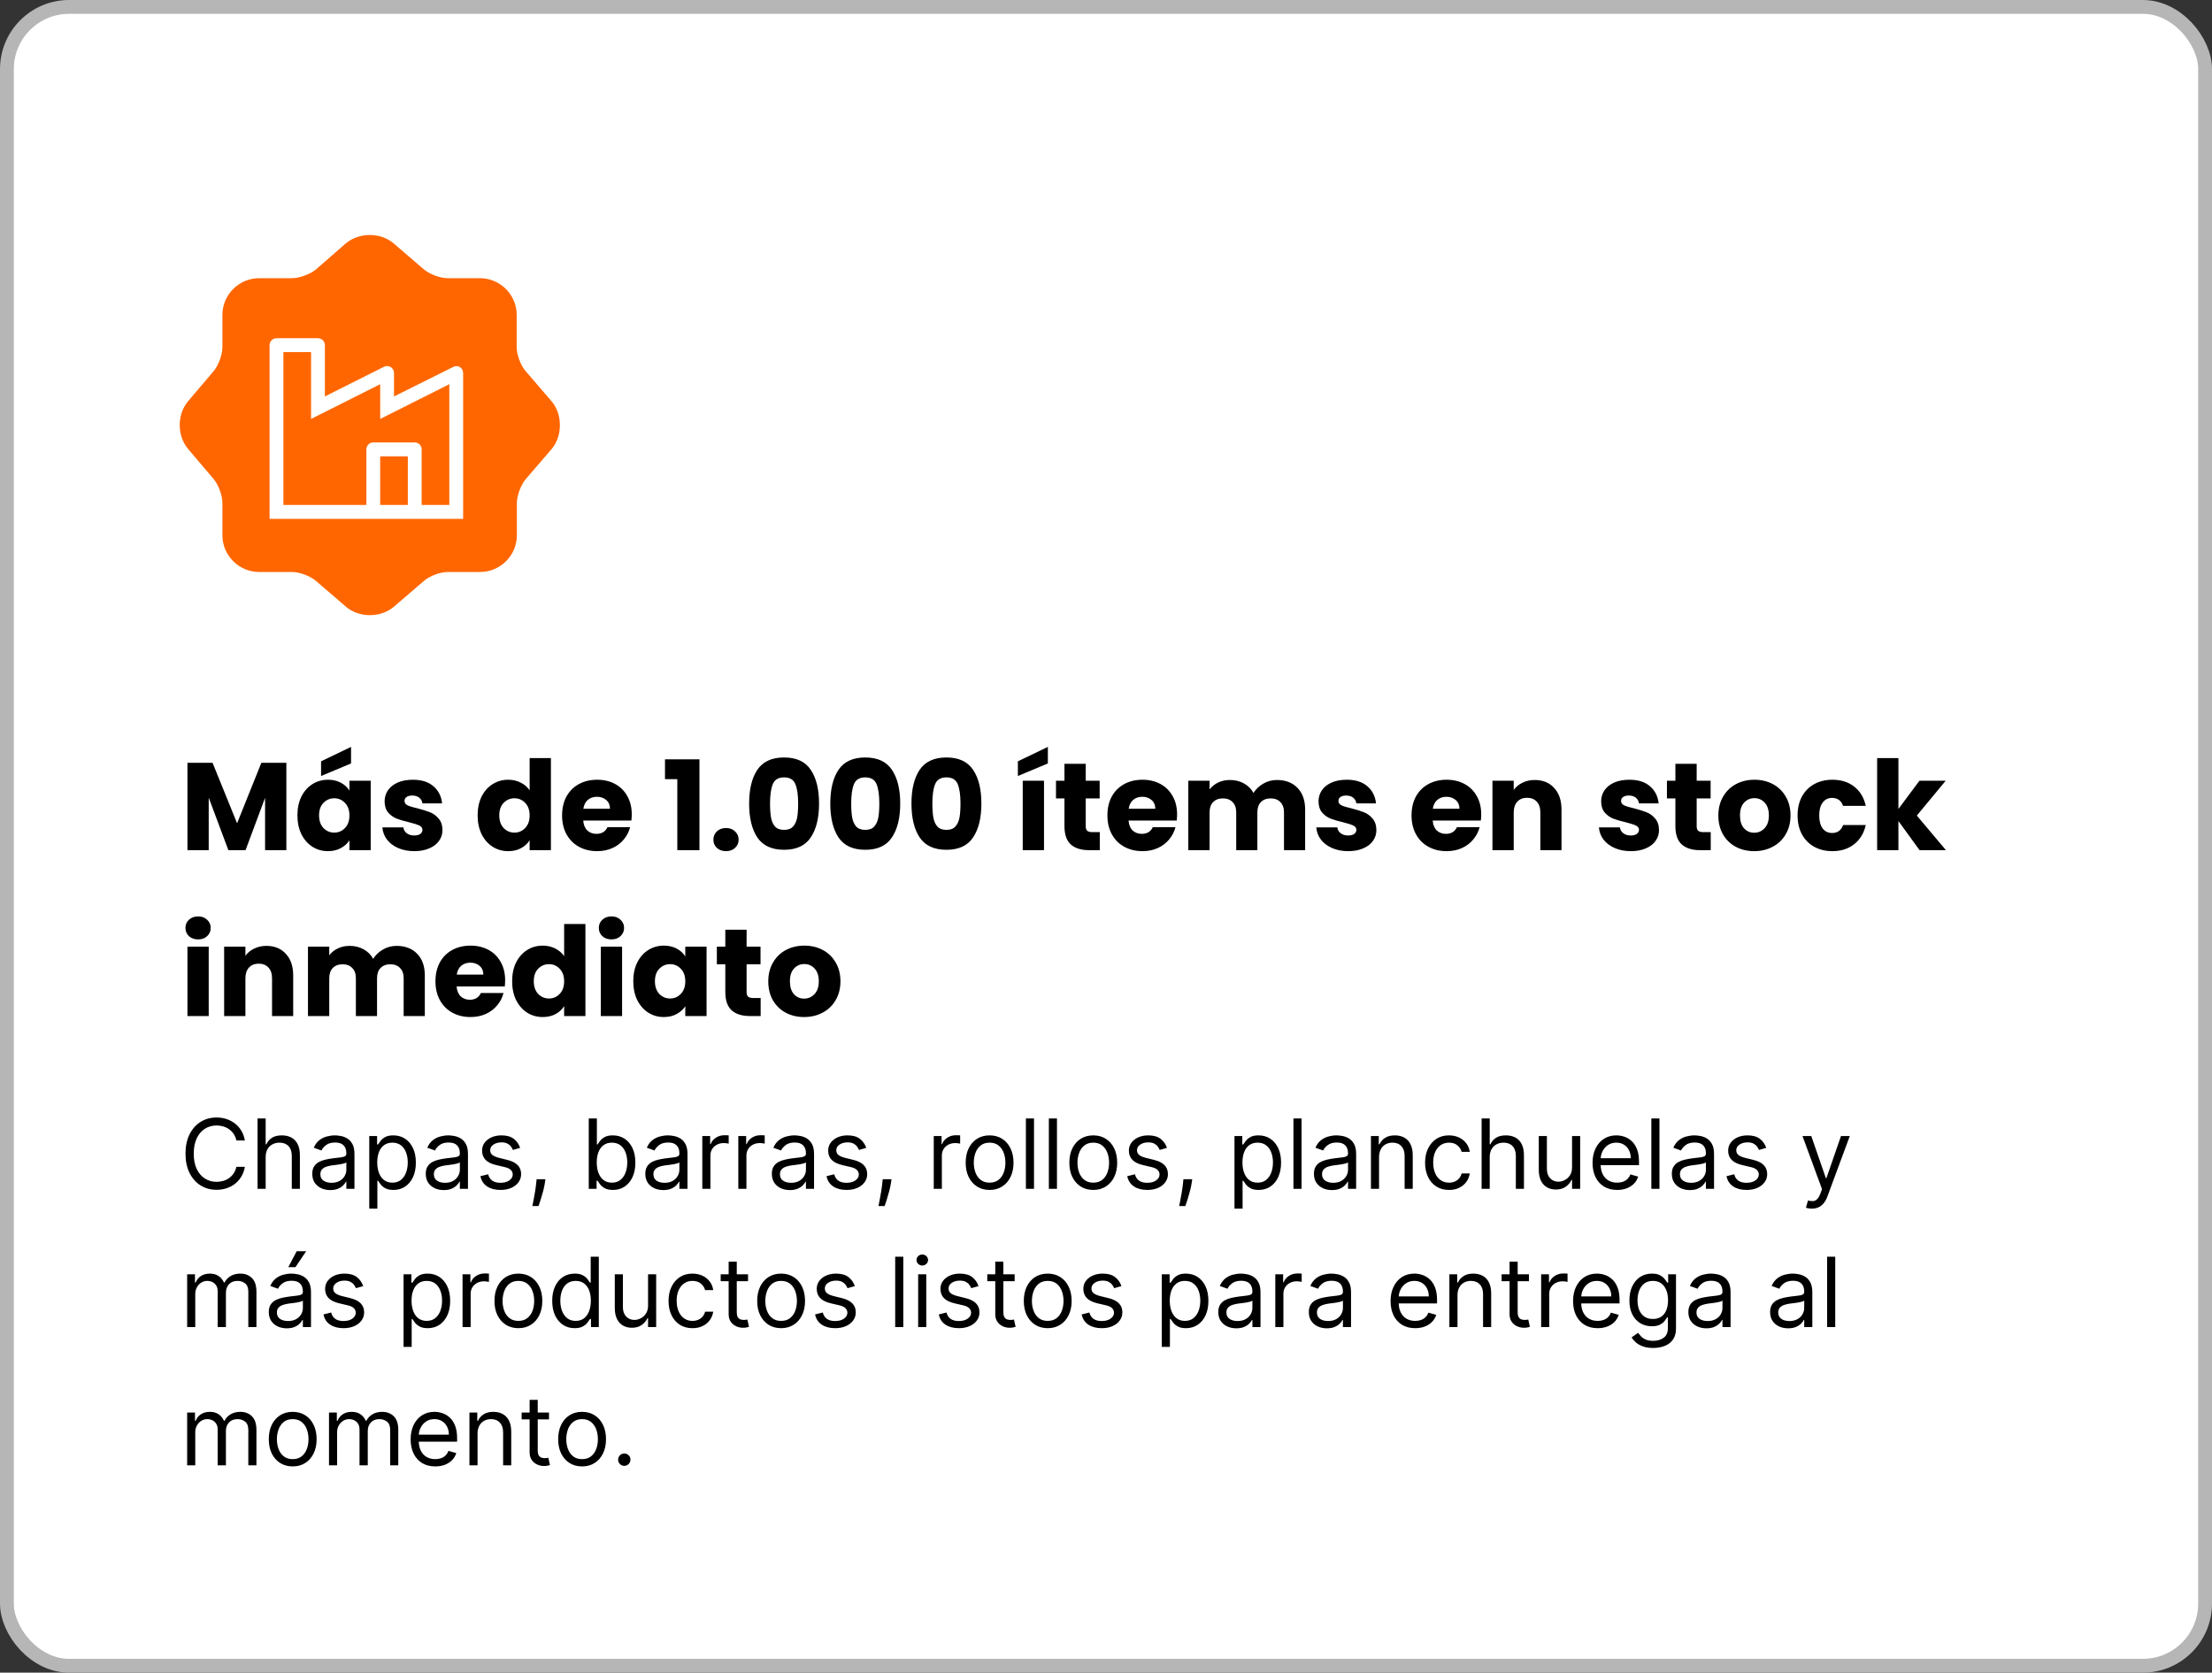 <svg xmlns="http://www.w3.org/2000/svg" width="320" height="242" viewBox="0 0 320 242" fill="none"><rect x="0" y="0" width="320" height="242" fill="#333333" stroke="none"/><rect x="1" y="1" width="318" height="240" rx="9" fill="white" stroke="#B6B6B6" stroke-width="2"></rect><path d="M79.78 58.036L76.039 53.692C75.324 52.867 74.747 51.328 74.747 50.228V45.554C74.747 42.64 72.354 40.248 69.439 40.248H64.764C63.691 40.248 62.123 39.67 61.298 38.956L56.953 35.217C55.056 33.594 51.948 33.594 50.023 35.217L45.705 38.983C44.88 39.67 43.312 40.248 42.24 40.248H37.482C34.567 40.248 32.174 42.64 32.174 45.554V50.255C32.174 51.328 31.597 52.867 30.909 53.692L27.196 58.063C25.601 59.96 25.601 63.04 27.196 64.937L30.909 69.308C31.597 70.133 32.174 71.672 32.174 72.745V77.446C32.174 80.36 34.567 82.752 37.482 82.752H42.24C43.312 82.752 44.88 83.33 45.705 84.044L50.05 87.783C51.948 89.406 55.056 89.406 56.981 87.783L61.326 84.044C62.151 83.33 63.691 82.752 64.791 82.752H69.466C72.382 82.752 74.774 80.36 74.774 77.446V72.772C74.774 71.7 75.352 70.133 76.067 69.308L79.807 64.964C81.402 63.067 81.402 59.933 79.78 58.036Z" fill="#FF6600"></path><path d="M66.53 53.105C66.378 53.016 66.206 52.97 66.03 52.97C65.855 52.97 65.682 53.016 65.53 53.105L57 57.356V53.959C56.999 53.788 56.955 53.619 56.872 53.47C56.788 53.321 56.668 53.195 56.523 53.105C56.378 53.016 56.212 52.965 56.042 52.958C55.871 52.951 55.702 52.987 55.55 53.064L47 57.356V49.938C47 49.672 46.895 49.416 46.707 49.228C46.52 49.039 46.265 48.933 46 48.933H40C39.735 48.933 39.48 49.039 39.293 49.228C39.105 49.416 39 49.672 39 49.938V75.067H67V53.959C67 53.788 66.957 53.62 66.875 53.471C66.793 53.321 66.674 53.195 66.53 53.105ZM59 73.056H55V66.02H59V73.056ZM65 73.056H61V65.015C61 64.749 60.895 64.493 60.707 64.305C60.52 64.116 60.265 64.01 60 64.01H54C53.735 64.01 53.48 64.116 53.293 64.305C53.105 64.493 53 64.749 53 65.015V73.056H41V50.944H45V60.613L55 55.587V60.613L65 55.587V73.056Z" fill="white"></path><path d="M41.426 110.364V123H38.348V115.422L35.522 123H33.038L30.194 115.404V123H27.116V110.364H30.752L34.298 119.112L37.808 110.364H41.426ZM43.027 117.96C43.027 116.928 43.219 116.022 43.603 115.242C43.999 114.462 44.533 113.862 45.205 113.442C45.877 113.022 46.627 112.812 47.455 112.812C48.163 112.812 48.781 112.956 49.309 113.244C49.849 113.532 50.263 113.91 50.551 114.378V112.956H53.629V123H50.551V121.578C50.251 122.046 49.831 122.424 49.291 122.712C48.763 123 48.145 123.144 47.437 123.144C46.621 123.144 45.877 122.934 45.205 122.514C44.533 122.082 43.999 121.476 43.603 120.696C43.219 119.904 43.027 118.992 43.027 117.96ZM50.551 117.978C50.551 117.21 50.335 116.604 49.903 116.16C49.483 115.716 48.967 115.494 48.355 115.494C47.743 115.494 47.221 115.716 46.789 116.16C46.369 116.592 46.159 117.192 46.159 117.96C46.159 118.728 46.369 119.34 46.789 119.796C47.221 120.24 47.743 120.462 48.355 120.462C48.967 120.462 49.483 120.24 49.903 119.796C50.335 119.352 50.551 118.746 50.551 117.978ZM50.785 110.454L46.447 112.272V110.148L50.785 108.06V110.454ZM59.942 123.144C59.066 123.144 58.286 122.994 57.602 122.694C56.918 122.394 56.378 121.986 55.982 121.47C55.586 120.942 55.364 120.354 55.316 119.706H58.358C58.394 120.054 58.556 120.336 58.844 120.552C59.132 120.768 59.486 120.876 59.906 120.876C60.29 120.876 60.584 120.804 60.788 120.66C61.004 120.504 61.112 120.306 61.112 120.066C61.112 119.778 60.962 119.568 60.662 119.436C60.362 119.292 59.876 119.136 59.204 118.968C58.484 118.8 57.884 118.626 57.404 118.446C56.924 118.254 56.51 117.96 56.162 117.564C55.814 117.156 55.64 116.61 55.64 115.926C55.64 115.35 55.796 114.828 56.108 114.36C56.432 113.88 56.9 113.502 57.512 113.226C58.136 112.95 58.874 112.812 59.726 112.812C60.986 112.812 61.976 113.124 62.696 113.748C63.428 114.372 63.848 115.2 63.956 116.232H61.112C61.064 115.884 60.908 115.608 60.644 115.404C60.392 115.2 60.056 115.098 59.636 115.098C59.276 115.098 59 115.17 58.808 115.314C58.616 115.446 58.52 115.632 58.52 115.872C58.52 116.16 58.67 116.376 58.97 116.52C59.282 116.664 59.762 116.808 60.41 116.952C61.154 117.144 61.76 117.336 62.228 117.528C62.696 117.708 63.104 118.008 63.452 118.428C63.812 118.836 63.998 119.388 64.01 120.084C64.01 120.672 63.842 121.2 63.506 121.668C63.182 122.124 62.708 122.484 62.084 122.748C61.472 123.012 60.758 123.144 59.942 123.144ZM69.096 117.96C69.096 116.928 69.288 116.022 69.672 115.242C70.068 114.462 70.602 113.862 71.274 113.442C71.946 113.022 72.696 112.812 73.524 112.812C74.184 112.812 74.784 112.95 75.324 113.226C75.876 113.502 76.308 113.874 76.62 114.342V109.68H79.698V123H76.62V121.56C76.332 122.04 75.918 122.424 75.378 122.712C74.85 123 74.232 123.144 73.524 123.144C72.696 123.144 71.946 122.934 71.274 122.514C70.602 122.082 70.068 121.476 69.672 120.696C69.288 119.904 69.096 118.992 69.096 117.96ZM76.62 117.978C76.62 117.21 76.404 116.604 75.972 116.16C75.552 115.716 75.036 115.494 74.424 115.494C73.812 115.494 73.29 115.716 72.858 116.16C72.438 116.592 72.228 117.192 72.228 117.96C72.228 118.728 72.438 119.34 72.858 119.796C73.29 120.24 73.812 120.462 74.424 120.462C75.036 120.462 75.552 120.24 75.972 119.796C76.404 119.352 76.62 118.746 76.62 117.978ZM91.393 117.816C91.393 118.104 91.375 118.404 91.339 118.716H84.373C84.421 119.34 84.619 119.82 84.967 120.156C85.327 120.48 85.765 120.642 86.281 120.642C87.049 120.642 87.583 120.318 87.883 119.67H91.159C90.991 120.33 90.685 120.924 90.241 121.452C89.809 121.98 89.263 122.394 88.603 122.694C87.943 122.994 87.205 123.144 86.389 123.144C85.405 123.144 84.529 122.934 83.761 122.514C82.993 122.094 82.393 121.494 81.961 120.714C81.529 119.934 81.313 119.022 81.313 117.978C81.313 116.934 81.523 116.022 81.943 115.242C82.375 114.462 82.975 113.862 83.743 113.442C84.511 113.022 85.393 112.812 86.389 112.812C87.361 112.812 88.225 113.016 88.981 113.424C89.737 113.832 90.325 114.414 90.745 115.17C91.177 115.926 91.393 116.808 91.393 117.816ZM88.243 117.006C88.243 116.478 88.063 116.058 87.703 115.746C87.343 115.434 86.893 115.278 86.353 115.278C85.837 115.278 85.399 115.428 85.039 115.728C84.691 116.028 84.475 116.454 84.391 117.006H88.243ZM96.201 112.722V109.86H101.187V123H97.983V112.722H96.201ZM105.038 123.144C104.498 123.144 104.054 122.988 103.706 122.676C103.37 122.352 103.202 121.956 103.202 121.488C103.202 121.008 103.37 120.606 103.706 120.282C104.054 119.958 104.498 119.796 105.038 119.796C105.566 119.796 105.998 119.958 106.334 120.282C106.682 120.606 106.856 121.008 106.856 121.488C106.856 121.956 106.682 122.352 106.334 122.676C105.998 122.988 105.566 123.144 105.038 123.144ZM108.373 116.25C108.373 114.186 108.769 112.56 109.561 111.372C110.365 110.184 111.655 109.59 113.431 109.59C115.207 109.59 116.491 110.184 117.283 111.372C118.087 112.56 118.489 114.186 118.489 116.25C118.489 118.338 118.087 119.976 117.283 121.164C116.491 122.352 115.207 122.946 113.431 122.946C111.655 122.946 110.365 122.352 109.561 121.164C108.769 119.976 108.373 118.338 108.373 116.25ZM115.465 116.25C115.465 115.038 115.333 114.108 115.069 113.46C114.805 112.8 114.259 112.47 113.431 112.47C112.603 112.47 112.057 112.8 111.793 113.46C111.529 114.108 111.397 115.038 111.397 116.25C111.397 117.066 111.445 117.744 111.541 118.284C111.637 118.812 111.829 119.244 112.117 119.58C112.417 119.904 112.855 120.066 113.431 120.066C114.007 120.066 114.439 119.904 114.727 119.58C115.027 119.244 115.225 118.812 115.321 118.284C115.417 117.744 115.465 117.066 115.465 116.25ZM120.115 116.25C120.115 114.186 120.511 112.56 121.303 111.372C122.107 110.184 123.397 109.59 125.173 109.59C126.949 109.59 128.233 110.184 129.025 111.372C129.829 112.56 130.231 114.186 130.231 116.25C130.231 118.338 129.829 119.976 129.025 121.164C128.233 122.352 126.949 122.946 125.173 122.946C123.397 122.946 122.107 122.352 121.303 121.164C120.511 119.976 120.115 118.338 120.115 116.25ZM127.207 116.25C127.207 115.038 127.075 114.108 126.811 113.46C126.547 112.8 126.001 112.47 125.173 112.47C124.345 112.47 123.799 112.8 123.535 113.46C123.271 114.108 123.139 115.038 123.139 116.25C123.139 117.066 123.187 117.744 123.283 118.284C123.379 118.812 123.571 119.244 123.859 119.58C124.159 119.904 124.597 120.066 125.173 120.066C125.749 120.066 126.181 119.904 126.469 119.58C126.769 119.244 126.967 118.812 127.063 118.284C127.159 117.744 127.207 117.066 127.207 116.25ZM131.857 116.25C131.857 114.186 132.253 112.56 133.045 111.372C133.849 110.184 135.139 109.59 136.915 109.59C138.691 109.59 139.975 110.184 140.767 111.372C141.571 112.56 141.973 114.186 141.973 116.25C141.973 118.338 141.571 119.976 140.767 121.164C139.975 122.352 138.691 122.946 136.915 122.946C135.139 122.946 133.849 122.352 133.045 121.164C132.253 119.976 131.857 118.338 131.857 116.25ZM138.949 116.25C138.949 115.038 138.817 114.108 138.553 113.46C138.289 112.8 137.743 112.47 136.915 112.47C136.087 112.47 135.541 112.8 135.277 113.46C135.013 114.108 134.881 115.038 134.881 116.25C134.881 117.066 134.929 117.744 135.025 118.284C135.121 118.812 135.313 119.244 135.601 119.58C135.901 119.904 136.339 120.066 136.915 120.066C137.491 120.066 137.923 119.904 138.211 119.58C138.511 119.244 138.709 118.812 138.805 118.284C138.901 117.744 138.949 117.066 138.949 116.25ZM151.032 112.956V123H147.954V112.956H151.032ZM151.59 110.454L147.252 112.272V110.148L151.59 108.06V110.454ZM159.101 120.39V123H157.535C156.419 123 155.549 122.73 154.925 122.19C154.301 121.638 153.989 120.744 153.989 119.508V115.512H152.765V112.956H153.989V110.508H157.067V112.956H159.083V115.512H157.067V119.544C157.067 119.844 157.139 120.06 157.283 120.192C157.427 120.324 157.667 120.39 158.003 120.39H159.101ZM170.283 117.816C170.283 118.104 170.265 118.404 170.229 118.716H163.263C163.311 119.34 163.509 119.82 163.857 120.156C164.217 120.48 164.655 120.642 165.171 120.642C165.939 120.642 166.473 120.318 166.773 119.67H170.049C169.881 120.33 169.575 120.924 169.131 121.452C168.699 121.98 168.153 122.394 167.493 122.694C166.833 122.994 166.095 123.144 165.279 123.144C164.295 123.144 163.419 122.934 162.651 122.514C161.883 122.094 161.283 121.494 160.851 120.714C160.419 119.934 160.203 119.022 160.203 117.978C160.203 116.934 160.413 116.022 160.833 115.242C161.265 114.462 161.865 113.862 162.633 113.442C163.401 113.022 164.283 112.812 165.279 112.812C166.251 112.812 167.115 113.016 167.871 113.424C168.627 113.832 169.215 114.414 169.635 115.17C170.067 115.926 170.283 116.808 170.283 117.816ZM167.133 117.006C167.133 116.478 166.953 116.058 166.593 115.746C166.233 115.434 165.783 115.278 165.243 115.278C164.727 115.278 164.289 115.428 163.929 115.728C163.581 116.028 163.365 116.454 163.281 117.006H167.133ZM184.723 112.848C185.971 112.848 186.961 113.226 187.693 113.982C188.437 114.738 188.809 115.788 188.809 117.132V123H185.749V117.546C185.749 116.898 185.575 116.4 185.227 116.052C184.891 115.692 184.423 115.512 183.823 115.512C183.223 115.512 182.749 115.692 182.401 116.052C182.065 116.4 181.897 116.898 181.897 117.546V123H178.837V117.546C178.837 116.898 178.663 116.4 178.315 116.052C177.979 115.692 177.511 115.512 176.911 115.512C176.311 115.512 175.837 115.692 175.489 116.052C175.153 116.4 174.985 116.898 174.985 117.546V123H171.907V112.956H174.985V114.216C175.297 113.796 175.705 113.466 176.209 113.226C176.713 112.974 177.283 112.848 177.919 112.848C178.675 112.848 179.347 113.01 179.935 113.334C180.535 113.658 181.003 114.12 181.339 114.72C181.687 114.168 182.161 113.718 182.761 113.37C183.361 113.022 184.015 112.848 184.723 112.848ZM195.048 123.144C194.172 123.144 193.392 122.994 192.708 122.694C192.024 122.394 191.484 121.986 191.088 121.47C190.692 120.942 190.47 120.354 190.422 119.706H193.464C193.5 120.054 193.662 120.336 193.95 120.552C194.238 120.768 194.592 120.876 195.012 120.876C195.396 120.876 195.69 120.804 195.894 120.66C196.11 120.504 196.218 120.306 196.218 120.066C196.218 119.778 196.068 119.568 195.768 119.436C195.468 119.292 194.982 119.136 194.31 118.968C193.59 118.8 192.99 118.626 192.51 118.446C192.03 118.254 191.616 117.96 191.268 117.564C190.92 117.156 190.746 116.61 190.746 115.926C190.746 115.35 190.902 114.828 191.214 114.36C191.538 113.88 192.006 113.502 192.618 113.226C193.242 112.95 193.98 112.812 194.832 112.812C196.092 112.812 197.082 113.124 197.802 113.748C198.534 114.372 198.954 115.2 199.062 116.232H196.218C196.17 115.884 196.014 115.608 195.75 115.404C195.498 115.2 195.162 115.098 194.742 115.098C194.382 115.098 194.106 115.17 193.914 115.314C193.722 115.446 193.626 115.632 193.626 115.872C193.626 116.16 193.776 116.376 194.076 116.52C194.388 116.664 194.868 116.808 195.516 116.952C196.26 117.144 196.866 117.336 197.334 117.528C197.802 117.708 198.21 118.008 198.558 118.428C198.918 118.836 199.104 119.388 199.116 120.084C199.116 120.672 198.948 121.2 198.612 121.668C198.288 122.124 197.814 122.484 197.19 122.748C196.578 123.012 195.864 123.144 195.048 123.144ZM214.281 117.816C214.281 118.104 214.263 118.404 214.227 118.716H207.261C207.309 119.34 207.507 119.82 207.855 120.156C208.215 120.48 208.653 120.642 209.169 120.642C209.937 120.642 210.471 120.318 210.771 119.67H214.047C213.879 120.33 213.573 120.924 213.129 121.452C212.697 121.98 212.151 122.394 211.491 122.694C210.831 122.994 210.093 123.144 209.277 123.144C208.293 123.144 207.417 122.934 206.649 122.514C205.881 122.094 205.281 121.494 204.849 120.714C204.417 119.934 204.201 119.022 204.201 117.978C204.201 116.934 204.411 116.022 204.831 115.242C205.263 114.462 205.863 113.862 206.631 113.442C207.399 113.022 208.281 112.812 209.277 112.812C210.249 112.812 211.113 113.016 211.869 113.424C212.625 113.832 213.213 114.414 213.633 115.17C214.065 115.926 214.281 116.808 214.281 117.816ZM211.131 117.006C211.131 116.478 210.951 116.058 210.591 115.746C210.231 115.434 209.781 115.278 209.241 115.278C208.725 115.278 208.287 115.428 207.927 115.728C207.579 116.028 207.363 116.454 207.279 117.006H211.131ZM222.025 112.848C223.201 112.848 224.137 113.232 224.833 114C225.541 114.756 225.895 115.8 225.895 117.132V123H222.835V117.546C222.835 116.874 222.661 116.352 222.313 115.98C221.965 115.608 221.497 115.422 220.909 115.422C220.321 115.422 219.853 115.608 219.505 115.98C219.157 116.352 218.983 116.874 218.983 117.546V123H215.905V112.956H218.983V114.288C219.295 113.844 219.715 113.496 220.243 113.244C220.771 112.98 221.365 112.848 222.025 112.848ZM235.934 123.144C235.058 123.144 234.278 122.994 233.594 122.694C232.91 122.394 232.37 121.986 231.974 121.47C231.578 120.942 231.356 120.354 231.308 119.706H234.35C234.386 120.054 234.548 120.336 234.836 120.552C235.124 120.768 235.478 120.876 235.898 120.876C236.282 120.876 236.576 120.804 236.78 120.66C236.996 120.504 237.104 120.306 237.104 120.066C237.104 119.778 236.954 119.568 236.654 119.436C236.354 119.292 235.868 119.136 235.196 118.968C234.476 118.8 233.876 118.626 233.396 118.446C232.916 118.254 232.502 117.96 232.154 117.564C231.806 117.156 231.632 116.61 231.632 115.926C231.632 115.35 231.788 114.828 232.1 114.36C232.424 113.88 232.892 113.502 233.504 113.226C234.128 112.95 234.866 112.812 235.718 112.812C236.978 112.812 237.968 113.124 238.688 113.748C239.42 114.372 239.84 115.2 239.948 116.232H237.104C237.056 115.884 236.9 115.608 236.636 115.404C236.384 115.2 236.048 115.098 235.628 115.098C235.268 115.098 234.992 115.17 234.8 115.314C234.608 115.446 234.512 115.632 234.512 115.872C234.512 116.16 234.662 116.376 234.962 116.52C235.274 116.664 235.754 116.808 236.402 116.952C237.146 117.144 237.752 117.336 238.22 117.528C238.688 117.708 239.096 118.008 239.444 118.428C239.804 118.836 239.99 119.388 240.002 120.084C240.002 120.672 239.834 121.2 239.498 121.668C239.174 122.124 238.7 122.484 238.076 122.748C237.464 123.012 236.75 123.144 235.934 123.144ZM247.484 120.39V123H245.918C244.802 123 243.932 122.73 243.308 122.19C242.684 121.638 242.372 120.744 242.372 119.508V115.512H241.148V112.956H242.372V110.508H245.45V112.956H247.466V115.512H245.45V119.544C245.45 119.844 245.522 120.06 245.666 120.192C245.81 120.324 246.05 120.39 246.386 120.39H247.484ZM253.77 123.144C252.786 123.144 251.898 122.934 251.106 122.514C250.326 122.094 249.708 121.494 249.252 120.714C248.808 119.934 248.586 119.022 248.586 117.978C248.586 116.946 248.814 116.04 249.27 115.26C249.726 114.468 250.35 113.862 251.142 113.442C251.934 113.022 252.822 112.812 253.806 112.812C254.79 112.812 255.678 113.022 256.47 113.442C257.262 113.862 257.886 114.468 258.342 115.26C258.798 116.04 259.026 116.946 259.026 117.978C259.026 119.01 258.792 119.922 258.324 120.714C257.868 121.494 257.238 122.094 256.434 122.514C255.642 122.934 254.754 123.144 253.77 123.144ZM253.77 120.48C254.358 120.48 254.856 120.264 255.264 119.832C255.684 119.4 255.894 118.782 255.894 117.978C255.894 117.174 255.69 116.556 255.282 116.124C254.886 115.692 254.394 115.476 253.806 115.476C253.206 115.476 252.708 115.692 252.312 116.124C251.916 116.544 251.718 117.162 251.718 117.978C251.718 118.782 251.91 119.4 252.294 119.832C252.69 120.264 253.182 120.48 253.77 120.48ZM260.047 117.978C260.047 116.934 260.257 116.022 260.677 115.242C261.109 114.462 261.703 113.862 262.459 113.442C263.227 113.022 264.103 112.812 265.087 112.812C266.347 112.812 267.397 113.142 268.237 113.802C269.089 114.462 269.647 115.392 269.911 116.592H266.635C266.359 115.824 265.825 115.44 265.033 115.44C264.469 115.44 264.019 115.662 263.683 116.106C263.347 116.538 263.179 117.162 263.179 117.978C263.179 118.794 263.347 119.424 263.683 119.868C264.019 120.3 264.469 120.516 265.033 120.516C265.825 120.516 266.359 120.132 266.635 119.364H269.911C269.647 120.54 269.089 121.464 268.237 122.136C267.385 122.808 266.335 123.144 265.087 123.144C264.103 123.144 263.227 122.934 262.459 122.514C261.703 122.094 261.109 121.494 260.677 120.714C260.257 119.934 260.047 119.022 260.047 117.978ZM277.695 123L274.635 118.788V123H271.557V109.68H274.635V117.042L277.677 112.956H281.475L277.299 117.996L281.511 123H277.695ZM28.664 135.912C28.124 135.912 27.68 135.756 27.332 135.444C26.996 135.12 26.828 134.724 26.828 134.256C26.828 133.776 26.996 133.38 27.332 133.068C27.68 132.744 28.124 132.582 28.664 132.582C29.192 132.582 29.624 132.744 29.96 133.068C30.308 133.38 30.482 133.776 30.482 134.256C30.482 134.724 30.308 135.12 29.96 135.444C29.624 135.756 29.192 135.912 28.664 135.912ZM30.194 136.956V147H27.116V136.956H30.194ZM38.545 136.848C39.721 136.848 40.657 137.232 41.353 138C42.061 138.756 42.415 139.8 42.415 141.132V147H39.355V141.546C39.355 140.874 39.181 140.352 38.833 139.98C38.485 139.608 38.017 139.422 37.429 139.422C36.841 139.422 36.373 139.608 36.025 139.98C35.677 140.352 35.503 140.874 35.503 141.546V147H32.425V136.956H35.503V138.288C35.815 137.844 36.235 137.496 36.763 137.244C37.291 136.98 37.885 136.848 38.545 136.848ZM57.37 136.848C58.617 136.848 59.608 137.226 60.34 137.982C61.084 138.738 61.456 139.788 61.456 141.132V147H58.395V141.546C58.395 140.898 58.221 140.4 57.873 140.052C57.538 139.692 57.069 139.512 56.469 139.512C55.87 139.512 55.395 139.692 55.047 140.052C54.712 140.4 54.544 140.898 54.544 141.546V147H51.483V141.546C51.483 140.898 51.309 140.4 50.962 140.052C50.626 139.692 50.157 139.512 49.557 139.512C48.958 139.512 48.483 139.692 48.136 140.052C47.8 140.4 47.632 140.898 47.632 141.546V147H44.553V136.956H47.632V138.216C47.944 137.796 48.352 137.466 48.855 137.226C49.359 136.974 49.929 136.848 50.566 136.848C51.322 136.848 51.993 137.01 52.581 137.334C53.181 137.658 53.65 138.12 53.986 138.72C54.334 138.168 54.807 137.718 55.407 137.37C56.008 137.022 56.661 136.848 57.37 136.848ZM73.076 141.816C73.076 142.104 73.058 142.404 73.022 142.716H66.056C66.104 143.34 66.302 143.82 66.65 144.156C67.01 144.48 67.448 144.642 67.964 144.642C68.732 144.642 69.266 144.318 69.566 143.67H72.842C72.674 144.33 72.368 144.924 71.924 145.452C71.492 145.98 70.946 146.394 70.286 146.694C69.626 146.994 68.888 147.144 68.072 147.144C67.088 147.144 66.212 146.934 65.444 146.514C64.676 146.094 64.076 145.494 63.644 144.714C63.212 143.934 62.996 143.022 62.996 141.978C62.996 140.934 63.206 140.022 63.626 139.242C64.058 138.462 64.658 137.862 65.426 137.442C66.194 137.022 67.076 136.812 68.072 136.812C69.044 136.812 69.908 137.016 70.664 137.424C71.42 137.832 72.008 138.414 72.428 139.17C72.86 139.926 73.076 140.808 73.076 141.816ZM69.926 141.006C69.926 140.478 69.746 140.058 69.386 139.746C69.026 139.434 68.576 139.278 68.036 139.278C67.52 139.278 67.082 139.428 66.722 139.728C66.374 140.028 66.158 140.454 66.074 141.006H69.926ZM74.088 141.96C74.088 140.928 74.28 140.022 74.664 139.242C75.06 138.462 75.594 137.862 76.266 137.442C76.938 137.022 77.688 136.812 78.516 136.812C79.176 136.812 79.776 136.95 80.316 137.226C80.868 137.502 81.3 137.874 81.612 138.342V133.68H84.69V147H81.612V145.56C81.324 146.04 80.91 146.424 80.37 146.712C79.842 147 79.224 147.144 78.516 147.144C77.688 147.144 76.938 146.934 76.266 146.514C75.594 146.082 75.06 145.476 74.664 144.696C74.28 143.904 74.088 142.992 74.088 141.96ZM81.612 141.978C81.612 141.21 81.396 140.604 80.964 140.16C80.544 139.716 80.028 139.494 79.416 139.494C78.804 139.494 78.282 139.716 77.85 140.16C77.43 140.592 77.22 141.192 77.22 141.96C77.22 142.728 77.43 143.34 77.85 143.796C78.282 144.24 78.804 144.462 79.416 144.462C80.028 144.462 80.544 144.24 80.964 143.796C81.396 143.352 81.612 142.746 81.612 141.978ZM88.465 135.912C87.925 135.912 87.481 135.756 87.133 135.444C86.797 135.12 86.629 134.724 86.629 134.256C86.629 133.776 86.797 133.38 87.133 133.068C87.481 132.744 87.925 132.582 88.465 132.582C88.993 132.582 89.425 132.744 89.761 133.068C90.109 133.38 90.283 133.776 90.283 134.256C90.283 134.724 90.109 135.12 89.761 135.444C89.425 135.756 88.993 135.912 88.465 135.912ZM89.995 136.956V147H86.917V136.956H89.995ZM91.613 141.96C91.613 140.928 91.805 140.022 92.189 139.242C92.585 138.462 93.119 137.862 93.791 137.442C94.463 137.022 95.213 136.812 96.041 136.812C96.749 136.812 97.367 136.956 97.895 137.244C98.435 137.532 98.849 137.91 99.137 138.378V136.956H102.215V147H99.137V145.578C98.837 146.046 98.417 146.424 97.877 146.712C97.349 147 96.731 147.144 96.023 147.144C95.207 147.144 94.463 146.934 93.791 146.514C93.119 146.082 92.585 145.476 92.189 144.696C91.805 143.904 91.613 142.992 91.613 141.96ZM99.137 141.978C99.137 141.21 98.921 140.604 98.489 140.16C98.069 139.716 97.553 139.494 96.941 139.494C96.329 139.494 95.807 139.716 95.375 140.16C94.955 140.592 94.745 141.192 94.745 141.96C94.745 142.728 94.955 143.34 95.375 143.796C95.807 144.24 96.329 144.462 96.941 144.462C97.553 144.462 98.069 144.24 98.489 143.796C98.921 143.352 99.137 142.746 99.137 141.978ZM110.04 144.39V147H108.474C107.358 147 106.488 146.73 105.864 146.19C105.24 145.638 104.928 144.744 104.928 143.508V139.512H103.704V136.956H104.928V134.508H108.006V136.956H110.022V139.512H108.006V143.544C108.006 143.844 108.078 144.06 108.222 144.192C108.366 144.324 108.606 144.39 108.942 144.39H110.04ZM116.327 147.144C115.343 147.144 114.455 146.934 113.663 146.514C112.883 146.094 112.265 145.494 111.809 144.714C111.365 143.934 111.143 143.022 111.143 141.978C111.143 140.946 111.371 140.04 111.827 139.26C112.283 138.468 112.907 137.862 113.699 137.442C114.491 137.022 115.379 136.812 116.363 136.812C117.347 136.812 118.235 137.022 119.027 137.442C119.819 137.862 120.443 138.468 120.899 139.26C121.355 140.04 121.583 140.946 121.583 141.978C121.583 143.01 121.349 143.922 120.881 144.714C120.425 145.494 119.795 146.094 118.991 146.514C118.199 146.934 117.311 147.144 116.327 147.144ZM116.327 144.48C116.915 144.48 117.413 144.264 117.821 143.832C118.241 143.4 118.451 142.782 118.451 141.978C118.451 141.174 118.247 140.556 117.839 140.124C117.443 139.692 116.951 139.476 116.363 139.476C115.763 139.476 115.265 139.692 114.869 140.124C114.473 140.544 114.275 141.162 114.275 141.978C114.275 142.782 114.467 143.4 114.851 143.832C115.247 144.264 115.739 144.48 116.327 144.48Z" fill="black"></path><path d="M35.426 165H34.193C34.12 164.645 33.993 164.334 33.81 164.065C33.631 163.797 33.413 163.571 33.154 163.389C32.899 163.204 32.615 163.064 32.304 162.972C31.992 162.879 31.668 162.832 31.329 162.832C30.713 162.832 30.155 162.988 29.654 163.3C29.157 163.611 28.761 164.07 28.466 164.677C28.174 165.283 28.028 166.027 28.028 166.909C28.028 167.791 28.174 168.535 28.466 169.141C28.761 169.748 29.157 170.207 29.654 170.518C30.155 170.83 30.713 170.986 31.329 170.986C31.668 170.986 31.992 170.939 32.304 170.847C32.615 170.754 32.899 170.616 33.154 170.434C33.413 170.248 33.631 170.021 33.81 169.753C33.993 169.481 34.12 169.17 34.193 168.818H35.426C35.333 169.339 35.164 169.804 34.919 170.215C34.674 170.626 34.369 170.976 34.004 171.264C33.64 171.549 33.23 171.766 32.776 171.915C32.325 172.065 31.843 172.139 31.329 172.139C30.461 172.139 29.689 171.927 29.013 171.503C28.337 171.079 27.805 170.475 27.417 169.693C27.029 168.911 26.835 167.983 26.835 166.909C26.835 165.835 27.029 164.907 27.417 164.125C27.805 163.343 28.337 162.74 29.013 162.315C29.689 161.891 30.461 161.679 31.329 161.679C31.843 161.679 32.325 161.754 32.776 161.903C33.23 162.052 33.64 162.271 34.004 162.559C34.369 162.844 34.674 163.192 34.919 163.603C35.164 164.011 35.333 164.476 35.426 165ZM38.433 167.406V172H37.259V161.818H38.433V165.557H38.532C38.711 165.162 38.98 164.849 39.337 164.617C39.699 164.382 40.179 164.264 40.779 164.264C41.3 164.264 41.755 164.369 42.147 164.577C42.538 164.783 42.841 165.099 43.056 165.527C43.275 165.951 43.384 166.491 43.384 167.148V172H42.211V167.227C42.211 166.621 42.054 166.152 41.739 165.82C41.427 165.486 40.995 165.318 40.441 165.318C40.057 165.318 39.712 165.399 39.407 165.562C39.105 165.724 38.867 165.961 38.691 166.273C38.519 166.584 38.433 166.962 38.433 167.406ZM47.778 172.179C47.294 172.179 46.855 172.088 46.461 171.906C46.066 171.72 45.753 171.453 45.521 171.105C45.289 170.754 45.173 170.33 45.173 169.832C45.173 169.395 45.259 169.04 45.431 168.768C45.604 168.493 45.834 168.278 46.123 168.122C46.411 167.966 46.729 167.85 47.077 167.774C47.428 167.695 47.781 167.632 48.136 167.585C48.6 167.526 48.976 167.481 49.265 167.451C49.556 167.418 49.768 167.363 49.901 167.287C50.037 167.211 50.105 167.078 50.105 166.889V166.849C50.105 166.359 49.971 165.978 49.702 165.706C49.437 165.434 49.034 165.298 48.494 165.298C47.934 165.298 47.495 165.421 47.176 165.666C46.858 165.911 46.635 166.173 46.505 166.452L45.392 166.054C45.591 165.59 45.856 165.229 46.187 164.97C46.522 164.708 46.886 164.526 47.281 164.423C47.679 164.317 48.07 164.264 48.454 164.264C48.7 164.264 48.981 164.294 49.299 164.354C49.621 164.41 49.931 164.528 50.229 164.707C50.531 164.886 50.781 165.156 50.98 165.517C51.179 165.878 51.278 166.362 51.278 166.969V172H50.105V170.966H50.045C49.966 171.132 49.833 171.309 49.647 171.498C49.462 171.687 49.215 171.848 48.907 171.98C48.598 172.113 48.222 172.179 47.778 172.179ZM47.957 171.125C48.421 171.125 48.812 171.034 49.13 170.852C49.452 170.669 49.694 170.434 49.856 170.146C50.022 169.857 50.105 169.554 50.105 169.236V168.162C50.055 168.222 49.946 168.276 49.777 168.326C49.611 168.372 49.419 168.414 49.2 168.45C48.984 168.483 48.774 168.513 48.569 168.54C48.366 168.563 48.202 168.583 48.076 168.599C47.771 168.639 47.486 168.704 47.221 168.793C46.959 168.879 46.747 169.01 46.585 169.186C46.426 169.358 46.346 169.594 46.346 169.892C46.346 170.3 46.497 170.608 46.799 170.817C47.104 171.022 47.49 171.125 47.957 171.125ZM53.42 174.864V164.364H54.553V165.577H54.692C54.779 165.444 54.898 165.275 55.05 165.07C55.206 164.861 55.428 164.675 55.716 164.513C56.008 164.347 56.403 164.264 56.9 164.264C57.543 164.264 58.109 164.425 58.6 164.746C59.09 165.068 59.473 165.524 59.748 166.114C60.023 166.704 60.161 167.4 60.161 168.202C60.161 169.01 60.023 169.711 59.748 170.305C59.473 170.895 59.092 171.352 58.605 171.677C58.118 171.998 57.556 172.159 56.92 172.159C56.429 172.159 56.036 172.078 55.741 171.915C55.446 171.75 55.219 171.562 55.06 171.354C54.901 171.142 54.779 170.966 54.692 170.827H54.593V174.864H53.42ZM54.573 168.182C54.573 168.759 54.657 169.267 54.827 169.708C54.996 170.146 55.242 170.489 55.567 170.737C55.892 170.982 56.29 171.105 56.761 171.105C57.251 171.105 57.66 170.976 57.989 170.717C58.32 170.455 58.569 170.104 58.734 169.663C58.903 169.219 58.988 168.725 58.988 168.182C58.988 167.645 58.905 167.161 58.739 166.73C58.577 166.296 58.33 165.953 57.998 165.701C57.67 165.446 57.258 165.318 56.761 165.318C56.283 165.318 55.882 165.439 55.557 165.681C55.233 165.92 54.987 166.254 54.822 166.685C54.656 167.113 54.573 167.612 54.573 168.182ZM64.198 172.179C63.714 172.179 63.275 172.088 62.88 171.906C62.486 171.72 62.173 171.453 61.941 171.105C61.709 170.754 61.593 170.33 61.593 169.832C61.593 169.395 61.679 169.04 61.851 168.768C62.024 168.493 62.254 168.278 62.542 168.122C62.831 167.966 63.149 167.85 63.497 167.774C63.848 167.695 64.201 167.632 64.556 167.585C65.02 167.526 65.396 167.481 65.684 167.451C65.976 167.418 66.188 167.363 66.321 167.287C66.457 167.211 66.525 167.078 66.525 166.889V166.849C66.525 166.359 66.39 165.978 66.122 165.706C65.857 165.434 65.454 165.298 64.914 165.298C64.354 165.298 63.915 165.421 63.596 165.666C63.278 165.911 63.054 166.173 62.925 166.452L61.812 166.054C62.011 165.59 62.276 165.229 62.607 164.97C62.942 164.708 63.306 164.526 63.701 164.423C64.099 164.317 64.49 164.264 64.874 164.264C65.119 164.264 65.401 164.294 65.719 164.354C66.041 164.41 66.351 164.528 66.649 164.707C66.951 164.886 67.201 165.156 67.4 165.517C67.599 165.878 67.698 166.362 67.698 166.969V172H66.525V170.966H66.465C66.385 171.132 66.253 171.309 66.067 171.498C65.882 171.687 65.635 171.848 65.326 171.98C65.018 172.113 64.642 172.179 64.198 172.179ZM64.377 171.125C64.841 171.125 65.232 171.034 65.55 170.852C65.872 170.669 66.114 170.434 66.276 170.146C66.442 169.857 66.525 169.554 66.525 169.236V168.162C66.475 168.222 66.366 168.276 66.197 168.326C66.031 168.372 65.839 168.414 65.62 168.45C65.404 168.483 65.194 168.513 64.989 168.54C64.786 168.563 64.622 168.583 64.496 168.599C64.191 168.639 63.906 168.704 63.641 168.793C63.379 168.879 63.167 169.01 63.005 169.186C62.846 169.358 62.766 169.594 62.766 169.892C62.766 170.3 62.917 170.608 63.219 170.817C63.523 171.022 63.91 171.125 64.377 171.125ZM75.249 166.074L74.195 166.372C74.128 166.196 74.031 166.026 73.901 165.86C73.775 165.691 73.603 165.552 73.384 165.442C73.165 165.333 72.885 165.278 72.544 165.278C72.077 165.278 71.687 165.386 71.376 165.602C71.067 165.814 70.913 166.084 70.913 166.412C70.913 166.704 71.019 166.934 71.231 167.103C71.444 167.272 71.775 167.413 72.226 167.526L73.359 167.804C74.042 167.97 74.551 168.223 74.886 168.565C75.22 168.903 75.388 169.339 75.388 169.872C75.388 170.31 75.262 170.701 75.01 171.045C74.761 171.39 74.413 171.662 73.966 171.861C73.519 172.06 72.998 172.159 72.405 172.159C71.626 172.159 70.981 171.99 70.471 171.652C69.96 171.314 69.637 170.82 69.501 170.17L70.615 169.892C70.721 170.303 70.922 170.611 71.217 170.817C71.515 171.022 71.904 171.125 72.385 171.125C72.932 171.125 73.366 171.009 73.688 170.777C74.012 170.542 74.175 170.26 74.175 169.932C74.175 169.667 74.082 169.445 73.896 169.266C73.711 169.083 73.426 168.947 73.041 168.858L71.769 168.56C71.069 168.394 70.555 168.137 70.227 167.789C69.903 167.438 69.74 166.999 69.74 166.472C69.74 166.041 69.861 165.66 70.103 165.328C70.348 164.997 70.681 164.737 71.102 164.548C71.526 164.359 72.007 164.264 72.544 164.264C73.3 164.264 73.893 164.43 74.324 164.761C74.758 165.093 75.066 165.53 75.249 166.074ZM78.904 170.608L78.824 171.145C78.768 171.523 78.682 171.927 78.566 172.358C78.453 172.789 78.335 173.195 78.213 173.576C78.09 173.957 77.989 174.26 77.91 174.486H77.015C77.058 174.274 77.114 173.994 77.184 173.646C77.253 173.298 77.323 172.908 77.393 172.477C77.466 172.05 77.525 171.612 77.572 171.165L77.631 170.608H78.904ZM85.174 172V161.818H86.348V165.577H86.447C86.533 165.444 86.653 165.275 86.805 165.07C86.961 164.861 87.183 164.675 87.471 164.513C87.763 164.347 88.157 164.264 88.654 164.264C89.297 164.264 89.864 164.425 90.355 164.746C90.845 165.068 91.228 165.524 91.503 166.114C91.778 166.704 91.916 167.4 91.916 168.202C91.916 169.01 91.778 169.711 91.503 170.305C91.228 170.895 90.847 171.352 90.36 171.677C89.873 171.998 89.311 172.159 88.674 172.159C88.184 172.159 87.791 172.078 87.496 171.915C87.201 171.75 86.974 171.562 86.815 171.354C86.656 171.142 86.533 170.966 86.447 170.827H86.308V172H85.174ZM86.328 168.182C86.328 168.759 86.412 169.267 86.581 169.708C86.75 170.146 86.997 170.489 87.322 170.737C87.647 170.982 88.045 171.105 88.515 171.105C89.006 171.105 89.415 170.976 89.743 170.717C90.075 170.455 90.323 170.104 90.489 169.663C90.658 169.219 90.743 168.725 90.743 168.182C90.743 167.645 90.66 167.161 90.494 166.73C90.332 166.296 90.085 165.953 89.753 165.701C89.425 165.446 89.012 165.318 88.515 165.318C88.038 165.318 87.637 165.439 87.312 165.681C86.987 165.92 86.742 166.254 86.576 166.685C86.411 167.113 86.328 167.612 86.328 168.182ZM95.958 172.179C95.474 172.179 95.035 172.088 94.64 171.906C94.246 171.72 93.933 171.453 93.701 171.105C93.469 170.754 93.353 170.33 93.353 169.832C93.353 169.395 93.439 169.04 93.611 168.768C93.784 168.493 94.014 168.278 94.302 168.122C94.591 167.966 94.909 167.85 95.257 167.774C95.608 167.695 95.961 167.632 96.316 167.585C96.78 167.526 97.156 167.481 97.444 167.451C97.736 167.418 97.948 167.363 98.081 167.287C98.216 167.211 98.284 167.078 98.284 166.889V166.849C98.284 166.359 98.15 165.978 97.882 165.706C97.617 165.434 97.214 165.298 96.674 165.298C96.114 165.298 95.674 165.421 95.356 165.666C95.038 165.911 94.814 166.173 94.685 166.452L93.571 166.054C93.77 165.59 94.035 165.229 94.367 164.97C94.702 164.708 95.066 164.526 95.461 164.423C95.858 164.317 96.249 164.264 96.634 164.264C96.879 164.264 97.161 164.294 97.479 164.354C97.8 164.41 98.11 164.528 98.409 164.707C98.71 164.886 98.961 165.156 99.159 165.517C99.358 165.878 99.458 166.362 99.458 166.969V172H98.284V170.966H98.225C98.145 171.132 98.013 171.309 97.827 171.498C97.641 171.687 97.394 171.848 97.086 171.98C96.778 172.113 96.402 172.179 95.958 172.179ZM96.137 171.125C96.601 171.125 96.992 171.034 97.31 170.852C97.632 170.669 97.874 170.434 98.036 170.146C98.202 169.857 98.284 169.554 98.284 169.236V168.162C98.235 168.222 98.125 168.276 97.956 168.326C97.791 168.372 97.598 168.414 97.38 168.45C97.164 168.483 96.954 168.513 96.748 168.54C96.546 168.563 96.382 168.583 96.256 168.599C95.951 168.639 95.666 168.704 95.401 168.793C95.139 168.879 94.927 169.01 94.765 169.186C94.606 169.358 94.526 169.594 94.526 169.892C94.526 170.3 94.677 170.608 94.978 170.817C95.283 171.022 95.669 171.125 96.137 171.125ZM101.599 172V164.364H102.733V165.517H102.812C102.952 165.139 103.203 164.833 103.568 164.597C103.933 164.362 104.344 164.244 104.801 164.244C104.887 164.244 104.995 164.246 105.124 164.249C105.253 164.253 105.351 164.258 105.417 164.264V165.457C105.378 165.447 105.287 165.433 105.144 165.413C105.005 165.389 104.857 165.378 104.702 165.378C104.33 165.378 103.999 165.456 103.707 165.612C103.419 165.764 103.19 165.976 103.021 166.248C102.855 166.516 102.773 166.823 102.773 167.168V172H101.599ZM106.808 172V164.364H107.942V165.517H108.021C108.161 165.139 108.412 164.833 108.777 164.597C109.142 164.362 109.553 164.244 110.01 164.244C110.096 164.244 110.204 164.246 110.333 164.249C110.462 164.253 110.56 164.258 110.626 164.264V165.457C110.587 165.447 110.496 165.433 110.353 165.413C110.214 165.389 110.066 165.378 109.911 165.378C109.539 165.378 109.208 165.456 108.916 165.612C108.628 165.764 108.399 165.976 108.23 166.248C108.064 166.516 107.982 166.823 107.982 167.168V172H106.808ZM114.264 172.179C113.78 172.179 113.341 172.088 112.947 171.906C112.552 171.72 112.239 171.453 112.007 171.105C111.775 170.754 111.659 170.33 111.659 169.832C111.659 169.395 111.745 169.04 111.918 168.768C112.09 168.493 112.32 168.278 112.609 168.122C112.897 167.966 113.215 167.85 113.563 167.774C113.915 167.695 114.268 167.632 114.622 167.585C115.086 167.526 115.463 167.481 115.751 167.451C116.043 167.418 116.255 167.363 116.387 167.287C116.523 167.211 116.591 167.078 116.591 166.889V166.849C116.591 166.359 116.457 165.978 116.188 165.706C115.923 165.434 115.521 165.298 114.98 165.298C114.42 165.298 113.981 165.421 113.663 165.666C113.345 165.911 113.121 166.173 112.992 166.452L111.878 166.054C112.077 165.59 112.342 165.229 112.673 164.97C113.008 164.708 113.373 164.526 113.767 164.423C114.165 164.317 114.556 164.264 114.941 164.264C115.186 164.264 115.468 164.294 115.786 164.354C116.107 164.41 116.417 164.528 116.715 164.707C117.017 164.886 117.267 165.156 117.466 165.517C117.665 165.878 117.764 166.362 117.764 166.969V172H116.591V170.966H116.531C116.452 171.132 116.319 171.309 116.134 171.498C115.948 171.687 115.701 171.848 115.393 171.98C115.085 172.113 114.709 172.179 114.264 172.179ZM114.443 171.125C114.907 171.125 115.298 171.034 115.617 170.852C115.938 170.669 116.18 170.434 116.343 170.146C116.508 169.857 116.591 169.554 116.591 169.236V168.162C116.541 168.222 116.432 168.276 116.263 168.326C116.097 168.372 115.905 168.414 115.686 168.45C115.471 168.483 115.26 168.513 115.055 168.54C114.853 168.563 114.689 168.583 114.563 168.599C114.258 168.639 113.973 168.704 113.708 168.793C113.446 168.879 113.234 169.01 113.071 169.186C112.912 169.358 112.833 169.594 112.833 169.892C112.833 170.3 112.983 170.608 113.285 170.817C113.59 171.022 113.976 171.125 114.443 171.125ZM125.315 166.074L124.261 166.372C124.195 166.196 124.097 166.026 123.968 165.86C123.842 165.691 123.669 165.552 123.451 165.442C123.232 165.333 122.952 165.278 122.61 165.278C122.143 165.278 121.754 165.386 121.442 165.602C121.134 165.814 120.98 166.084 120.98 166.412C120.98 166.704 121.086 166.934 121.298 167.103C121.51 167.272 121.842 167.413 122.292 167.526L123.426 167.804C124.109 167.97 124.617 168.223 124.952 168.565C125.287 168.903 125.454 169.339 125.454 169.872C125.454 170.31 125.328 170.701 125.076 171.045C124.828 171.39 124.48 171.662 124.032 171.861C123.585 172.06 123.065 172.159 122.471 172.159C121.692 172.159 121.048 171.99 120.537 171.652C120.027 171.314 119.704 170.82 119.568 170.17L120.681 169.892C120.788 170.303 120.988 170.611 121.283 170.817C121.581 171.022 121.971 171.125 122.451 171.125C122.998 171.125 123.432 171.009 123.754 170.777C124.079 170.542 124.241 170.26 124.241 169.932C124.241 169.667 124.148 169.445 123.963 169.266C123.777 169.083 123.492 168.947 123.108 168.858L121.835 168.56C121.136 168.394 120.622 168.137 120.294 167.789C119.969 167.438 119.806 166.999 119.806 166.472C119.806 166.041 119.927 165.66 120.169 165.328C120.415 164.997 120.748 164.737 121.169 164.548C121.593 164.359 122.074 164.264 122.61 164.264C123.366 164.264 123.959 164.43 124.39 164.761C124.824 165.093 125.133 165.53 125.315 166.074ZM128.97 170.608L128.891 171.145C128.834 171.523 128.748 171.927 128.632 172.358C128.52 172.789 128.402 173.195 128.279 173.576C128.157 173.957 128.056 174.26 127.976 174.486H127.081C127.124 174.274 127.181 173.994 127.25 173.646C127.32 173.298 127.389 172.908 127.459 172.477C127.532 172.05 127.592 171.612 127.638 171.165L127.698 170.608H128.97ZM135.082 172V164.364H136.215V165.517H136.295C136.434 165.139 136.686 164.833 137.05 164.597C137.415 164.362 137.826 164.244 138.283 164.244C138.37 164.244 138.477 164.246 138.607 164.249C138.736 164.253 138.834 164.258 138.9 164.264V165.457C138.86 165.447 138.769 165.433 138.626 165.413C138.487 165.389 138.34 165.378 138.184 165.378C137.813 165.378 137.481 165.456 137.19 165.612C136.901 165.764 136.673 165.976 136.504 166.248C136.338 166.516 136.255 166.823 136.255 167.168V172H135.082ZM143.161 172.159C142.471 172.159 141.866 171.995 141.346 171.667C140.829 171.339 140.424 170.88 140.133 170.29C139.844 169.7 139.7 169.01 139.7 168.222C139.7 167.426 139.844 166.732 140.133 166.138C140.424 165.545 140.829 165.085 141.346 164.756C141.866 164.428 142.471 164.264 143.161 164.264C143.85 164.264 144.453 164.428 144.97 164.756C145.491 165.085 145.895 165.545 146.183 166.138C146.475 166.732 146.621 167.426 146.621 168.222C146.621 169.01 146.475 169.7 146.183 170.29C145.895 170.88 145.491 171.339 144.97 171.667C144.453 171.995 143.85 172.159 143.161 172.159ZM143.161 171.105C143.684 171.105 144.115 170.971 144.453 170.702C144.791 170.434 145.041 170.081 145.204 169.643C145.366 169.206 145.447 168.732 145.447 168.222C145.447 167.711 145.366 167.236 145.204 166.795C145.041 166.354 144.791 165.998 144.453 165.726C144.115 165.454 143.684 165.318 143.161 165.318C142.637 165.318 142.206 165.454 141.868 165.726C141.53 165.998 141.28 166.354 141.117 166.795C140.955 167.236 140.874 167.711 140.874 168.222C140.874 168.732 140.955 169.206 141.117 169.643C141.28 170.081 141.53 170.434 141.868 170.702C142.206 170.971 142.637 171.105 143.161 171.105ZM149.585 161.818V172H148.412V161.818H149.585ZM152.907 161.818V172H151.734V161.818H152.907ZM158.159 172.159C157.469 172.159 156.864 171.995 156.344 171.667C155.827 171.339 155.423 170.88 155.131 170.29C154.843 169.7 154.698 169.01 154.698 168.222C154.698 167.426 154.843 166.732 155.131 166.138C155.423 165.545 155.827 165.085 156.344 164.756C156.864 164.428 157.469 164.264 158.159 164.264C158.848 164.264 159.451 164.428 159.968 164.756C160.489 165.085 160.893 165.545 161.181 166.138C161.473 166.732 161.619 167.426 161.619 168.222C161.619 169.01 161.473 169.7 161.181 170.29C160.893 170.88 160.489 171.339 159.968 171.667C159.451 171.995 158.848 172.159 158.159 172.159ZM158.159 171.105C158.682 171.105 159.113 170.971 159.451 170.702C159.789 170.434 160.039 170.081 160.202 169.643C160.364 169.206 160.445 168.732 160.445 168.222C160.445 167.711 160.364 167.236 160.202 166.795C160.039 166.354 159.789 165.998 159.451 165.726C159.113 165.454 158.682 165.318 158.159 165.318C157.635 165.318 157.204 165.454 156.866 165.726C156.528 165.998 156.278 166.354 156.115 166.795C155.953 167.236 155.872 167.711 155.872 168.222C155.872 168.732 155.953 169.206 156.115 169.643C156.278 170.081 156.528 170.434 156.866 170.702C157.204 170.971 157.635 171.105 158.159 171.105ZM168.819 166.074L167.765 166.372C167.699 166.196 167.601 166.026 167.472 165.86C167.346 165.691 167.173 165.552 166.955 165.442C166.736 165.333 166.456 165.278 166.114 165.278C165.647 165.278 165.258 165.386 164.946 165.602C164.638 165.814 164.484 166.084 164.484 166.412C164.484 166.704 164.59 166.934 164.802 167.103C165.014 167.272 165.345 167.413 165.796 167.526L166.93 167.804C167.612 167.97 168.121 168.223 168.456 168.565C168.791 168.903 168.958 169.339 168.958 169.872C168.958 170.31 168.832 170.701 168.58 171.045C168.332 171.39 167.984 171.662 167.536 171.861C167.089 172.06 166.568 172.159 165.975 172.159C165.196 172.159 164.552 171.99 164.041 171.652C163.531 171.314 163.208 170.82 163.072 170.17L164.185 169.892C164.291 170.303 164.492 170.611 164.787 170.817C165.085 171.022 165.475 171.125 165.955 171.125C166.502 171.125 166.936 171.009 167.258 170.777C167.583 170.542 167.745 170.26 167.745 169.932C167.745 169.667 167.652 169.445 167.467 169.266C167.281 169.083 166.996 168.947 166.612 168.858L165.339 168.56C164.639 168.394 164.126 168.137 163.798 167.789C163.473 167.438 163.31 166.999 163.31 166.472C163.31 166.041 163.431 165.66 163.673 165.328C163.919 164.997 164.252 164.737 164.673 164.548C165.097 164.359 165.577 164.264 166.114 164.264C166.87 164.264 167.463 164.43 167.894 164.761C168.328 165.093 168.637 165.53 168.819 166.074ZM172.474 170.608L172.395 171.145C172.338 171.523 172.252 171.927 172.136 172.358C172.023 172.789 171.906 173.195 171.783 173.576C171.661 173.957 171.559 174.26 171.48 174.486H170.585C170.628 174.274 170.684 173.994 170.754 173.646C170.824 173.298 170.893 172.908 170.963 172.477C171.036 172.05 171.095 171.612 171.142 171.165L171.202 170.608H172.474ZM178.586 174.864V164.364H179.719V165.577H179.858C179.944 165.444 180.064 165.275 180.216 165.07C180.372 164.861 180.594 164.675 180.882 164.513C181.174 164.347 181.569 164.264 182.066 164.264C182.709 164.264 183.275 164.425 183.766 164.746C184.257 165.068 184.639 165.524 184.914 166.114C185.19 166.704 185.327 167.4 185.327 168.202C185.327 169.01 185.19 169.711 184.914 170.305C184.639 170.895 184.258 171.352 183.771 171.677C183.284 171.998 182.722 172.159 182.086 172.159C181.595 172.159 181.202 172.078 180.907 171.915C180.612 171.75 180.385 171.562 180.226 171.354C180.067 171.142 179.944 170.966 179.858 170.827H179.759V174.864H178.586ZM179.739 168.182C179.739 168.759 179.824 169.267 179.993 169.708C180.162 170.146 180.408 170.489 180.733 170.737C181.058 170.982 181.456 171.105 181.926 171.105C182.417 171.105 182.826 170.976 183.154 170.717C183.486 170.455 183.734 170.104 183.9 169.663C184.069 169.219 184.154 168.725 184.154 168.182C184.154 167.645 184.071 167.161 183.905 166.73C183.743 166.296 183.496 165.953 183.164 165.701C182.836 165.446 182.424 165.318 181.926 165.318C181.449 165.318 181.048 165.439 180.723 165.681C180.399 165.92 180.153 166.254 179.988 166.685C179.822 167.113 179.739 167.612 179.739 168.182ZM188.29 161.818V172H187.117V161.818H188.29ZM192.686 172.179C192.202 172.179 191.763 172.088 191.369 171.906C190.974 171.72 190.661 171.453 190.429 171.105C190.197 170.754 190.081 170.33 190.081 169.832C190.081 169.395 190.167 169.04 190.34 168.768C190.512 168.493 190.742 168.278 191.031 168.122C191.319 167.966 191.637 167.85 191.985 167.774C192.337 167.695 192.69 167.632 193.044 167.585C193.508 167.526 193.884 167.481 194.173 167.451C194.464 167.418 194.677 167.363 194.809 167.287C194.945 167.211 195.013 167.078 195.013 166.889V166.849C195.013 166.359 194.879 165.978 194.61 165.706C194.345 165.434 193.942 165.298 193.402 165.298C192.842 165.298 192.403 165.421 192.085 165.666C191.767 165.911 191.543 166.173 191.414 166.452L190.3 166.054C190.499 165.59 190.764 165.229 191.095 164.97C191.43 164.708 191.795 164.526 192.189 164.423C192.587 164.317 192.978 164.264 193.362 164.264C193.608 164.264 193.889 164.294 194.208 164.354C194.529 164.41 194.839 164.528 195.137 164.707C195.439 164.886 195.689 165.156 195.888 165.517C196.087 165.878 196.186 166.362 196.186 166.969V172H195.013V170.966H194.953C194.874 171.132 194.741 171.309 194.556 171.498C194.37 171.687 194.123 171.848 193.815 171.98C193.507 172.113 193.13 172.179 192.686 172.179ZM192.865 171.125C193.329 171.125 193.72 171.034 194.039 170.852C194.36 170.669 194.602 170.434 194.764 170.146C194.93 169.857 195.013 169.554 195.013 169.236V168.162C194.963 168.222 194.854 168.276 194.685 168.326C194.519 168.372 194.327 168.414 194.108 168.45C193.893 168.483 193.682 168.513 193.477 168.54C193.275 168.563 193.11 168.583 192.985 168.599C192.68 168.639 192.395 168.704 192.129 168.793C191.868 168.879 191.655 169.01 191.493 169.186C191.334 169.358 191.254 169.594 191.254 169.892C191.254 170.3 191.405 170.608 191.707 170.817C192.012 171.022 192.398 171.125 192.865 171.125ZM199.501 167.406V172H198.328V164.364H199.461V165.557H199.561C199.74 165.169 200.011 164.857 200.376 164.622C200.741 164.384 201.211 164.264 201.788 164.264C202.305 164.264 202.757 164.37 203.145 164.582C203.533 164.791 203.835 165.109 204.05 165.537C204.266 165.961 204.373 166.498 204.373 167.148V172H203.2V167.227C203.2 166.627 203.044 166.16 202.733 165.825C202.421 165.487 201.993 165.318 201.45 165.318C201.075 165.318 200.741 165.399 200.446 165.562C200.154 165.724 199.924 165.961 199.755 166.273C199.586 166.584 199.501 166.962 199.501 167.406ZM209.619 172.159C208.904 172.159 208.287 171.99 207.77 171.652C207.253 171.314 206.855 170.848 206.577 170.255C206.298 169.662 206.159 168.984 206.159 168.222C206.159 167.446 206.302 166.762 206.587 166.168C206.875 165.572 207.276 165.106 207.79 164.771C208.307 164.433 208.91 164.264 209.6 164.264C210.137 164.264 210.62 164.364 211.051 164.562C211.482 164.761 211.835 165.04 212.11 165.398C212.385 165.756 212.556 166.173 212.622 166.651H211.449C211.36 166.303 211.161 165.994 210.852 165.726C210.548 165.454 210.137 165.318 209.619 165.318C209.162 165.318 208.761 165.437 208.416 165.676C208.075 165.911 207.808 166.245 207.616 166.675C207.427 167.103 207.333 167.605 207.333 168.182C207.333 168.772 207.425 169.286 207.611 169.723C207.8 170.161 208.065 170.5 208.406 170.742C208.751 170.984 209.155 171.105 209.619 171.105C209.924 171.105 210.201 171.052 210.45 170.946C210.698 170.84 210.909 170.688 211.081 170.489C211.253 170.29 211.376 170.051 211.449 169.773H212.622C212.556 170.223 212.392 170.629 212.13 170.991C211.872 171.349 211.529 171.634 211.101 171.846C210.677 172.055 210.183 172.159 209.619 172.159ZM215.511 167.406V172H214.338V161.818H215.511V165.557H215.61C215.789 165.162 216.058 164.849 216.416 164.617C216.777 164.382 217.258 164.264 217.857 164.264C218.378 164.264 218.834 164.369 219.225 164.577C219.616 164.783 219.919 165.099 220.134 165.527C220.353 165.951 220.463 166.491 220.463 167.148V172H219.289V167.227C219.289 166.621 219.132 166.152 218.817 165.82C218.505 165.486 218.073 165.318 217.519 165.318C217.135 165.318 216.79 165.399 216.485 165.562C216.184 165.724 215.945 165.961 215.769 166.273C215.597 166.584 215.511 166.962 215.511 167.406ZM227.422 168.878V164.364H228.595V172H227.422V170.707H227.342C227.163 171.095 226.885 171.425 226.507 171.697C226.129 171.965 225.652 172.099 225.075 172.099C224.598 172.099 224.173 171.995 223.802 171.786C223.431 171.574 223.139 171.256 222.927 170.832C222.715 170.404 222.609 169.866 222.609 169.216V164.364H223.782V169.136C223.782 169.693 223.938 170.137 224.25 170.469C224.565 170.8 224.966 170.966 225.453 170.966C225.744 170.966 226.041 170.891 226.343 170.742C226.648 170.593 226.903 170.364 227.108 170.056C227.317 169.748 227.422 169.355 227.422 168.878ZM233.945 172.159C233.21 172.159 232.575 171.997 232.041 171.672C231.511 171.344 231.102 170.886 230.813 170.3C230.528 169.71 230.386 169.024 230.386 168.241C230.386 167.459 230.528 166.77 230.813 166.173C231.102 165.573 231.503 165.106 232.017 164.771C232.534 164.433 233.137 164.264 233.826 164.264C234.224 164.264 234.617 164.33 235.004 164.463C235.392 164.596 235.745 164.811 236.063 165.109C236.382 165.404 236.635 165.795 236.824 166.283C237.013 166.77 237.107 167.37 237.107 168.082V168.58H231.221V167.565H235.914C235.914 167.134 235.828 166.75 235.656 166.412C235.487 166.074 235.245 165.807 234.93 165.612C234.618 165.416 234.25 165.318 233.826 165.318C233.359 165.318 232.954 165.434 232.613 165.666C232.275 165.895 232.015 166.193 231.833 166.561C231.65 166.929 231.559 167.323 231.559 167.744V168.42C231.559 168.997 231.659 169.486 231.857 169.887C232.06 170.285 232.34 170.588 232.698 170.797C233.056 171.002 233.472 171.105 233.945 171.105C234.254 171.105 234.532 171.062 234.781 170.976C235.033 170.886 235.25 170.754 235.432 170.578C235.614 170.399 235.755 170.177 235.855 169.912L236.988 170.23C236.869 170.615 236.668 170.953 236.387 171.244C236.105 171.533 235.757 171.758 235.343 171.92C234.928 172.08 234.463 172.159 233.945 172.159ZM240.066 161.818V172H238.892V161.818H240.066ZM244.462 172.179C243.978 172.179 243.539 172.088 243.144 171.906C242.75 171.72 242.437 171.453 242.205 171.105C241.973 170.754 241.857 170.33 241.857 169.832C241.857 169.395 241.943 169.04 242.115 168.768C242.287 168.493 242.518 168.278 242.806 168.122C243.094 167.966 243.413 167.85 243.761 167.774C244.112 167.695 244.465 167.632 244.82 167.585C245.284 167.526 245.66 167.481 245.948 167.451C246.24 167.418 246.452 167.363 246.585 167.287C246.72 167.211 246.788 167.078 246.788 166.889V166.849C246.788 166.359 246.654 165.978 246.386 165.706C246.121 165.434 245.718 165.298 245.178 165.298C244.617 165.298 244.178 165.421 243.86 165.666C243.542 165.911 243.318 166.173 243.189 166.452L242.075 166.054C242.274 165.59 242.539 165.229 242.871 164.97C243.205 164.708 243.57 164.526 243.964 164.423C244.362 164.317 244.753 164.264 245.138 164.264C245.383 164.264 245.665 164.294 245.983 164.354C246.304 164.41 246.614 164.528 246.913 164.707C247.214 164.886 247.464 165.156 247.663 165.517C247.862 165.878 247.962 166.362 247.962 166.969V172H246.788V170.966H246.729C246.649 171.132 246.517 171.309 246.331 171.498C246.145 171.687 245.898 171.848 245.59 171.98C245.282 172.113 244.906 172.179 244.462 172.179ZM244.641 171.125C245.105 171.125 245.496 171.034 245.814 170.852C246.135 170.669 246.377 170.434 246.54 170.146C246.705 169.857 246.788 169.554 246.788 169.236V168.162C246.739 168.222 246.629 168.276 246.46 168.326C246.295 168.372 246.102 168.414 245.884 168.45C245.668 168.483 245.458 168.513 245.252 168.54C245.05 168.563 244.886 168.583 244.76 168.599C244.455 168.639 244.17 168.704 243.905 168.793C243.643 168.879 243.431 169.01 243.268 169.186C243.109 169.358 243.03 169.594 243.03 169.892C243.03 170.3 243.181 170.608 243.482 170.817C243.787 171.022 244.173 171.125 244.641 171.125ZM255.512 166.074L254.458 166.372C254.392 166.196 254.294 166.026 254.165 165.86C254.039 165.691 253.867 165.552 253.648 165.442C253.429 165.333 253.149 165.278 252.808 165.278C252.34 165.278 251.951 165.386 251.639 165.602C251.331 165.814 251.177 166.084 251.177 166.412C251.177 166.704 251.283 166.934 251.495 167.103C251.707 167.272 252.039 167.413 252.49 167.526L253.623 167.804C254.306 167.97 254.815 168.223 255.149 168.565C255.484 168.903 255.651 169.339 255.651 169.872C255.651 170.31 255.526 170.701 255.274 171.045C255.025 171.39 254.677 171.662 254.23 171.861C253.782 172.06 253.262 172.159 252.669 172.159C251.89 172.159 251.245 171.99 250.735 171.652C250.224 171.314 249.901 170.82 249.765 170.17L250.879 169.892C250.985 170.303 251.185 170.611 251.48 170.817C251.779 171.022 252.168 171.125 252.649 171.125C253.195 171.125 253.63 171.009 253.951 170.777C254.276 170.542 254.438 170.26 254.438 169.932C254.438 169.667 254.346 169.445 254.16 169.266C253.974 169.083 253.689 168.947 253.305 168.858L252.032 168.56C251.333 168.394 250.819 168.137 250.491 167.789C250.166 167.438 250.004 166.999 250.004 166.472C250.004 166.041 250.125 165.66 250.367 165.328C250.612 164.997 250.945 164.737 251.366 164.548C251.79 164.359 252.271 164.264 252.808 164.264C253.563 164.264 254.157 164.43 254.588 164.761C255.022 165.093 255.33 165.53 255.512 166.074ZM262.111 174.864C261.912 174.864 261.735 174.847 261.579 174.814C261.423 174.784 261.315 174.754 261.256 174.724L261.554 173.69C261.839 173.763 262.091 173.79 262.31 173.77C262.528 173.75 262.722 173.652 262.891 173.477C263.064 173.304 263.221 173.024 263.364 172.636L263.582 172.04L260.759 164.364H262.031L264.139 170.449H264.219L266.327 164.364H267.599L264.358 173.114C264.212 173.508 264.031 173.835 263.816 174.093C263.601 174.355 263.35 174.549 263.065 174.675C262.784 174.801 262.465 174.864 262.111 174.864ZM27.074 192V184.364H28.207V185.557H28.307C28.466 185.149 28.723 184.833 29.077 184.607C29.432 184.379 29.858 184.264 30.355 184.264C30.859 184.264 31.278 184.379 31.613 184.607C31.951 184.833 32.215 185.149 32.403 185.557H32.483C32.678 185.162 32.972 184.849 33.363 184.617C33.754 184.382 34.223 184.264 34.77 184.264C35.453 184.264 36.011 184.478 36.445 184.906C36.88 185.33 37.097 185.991 37.097 186.889V192H35.923V186.889C35.923 186.326 35.769 185.923 35.461 185.681C35.153 185.439 34.79 185.318 34.372 185.318C33.835 185.318 33.419 185.481 33.124 185.805C32.829 186.127 32.682 186.535 32.682 187.028V192H31.489V186.77C31.489 186.336 31.348 185.986 31.066 185.721C30.784 185.452 30.421 185.318 29.977 185.318C29.672 185.318 29.387 185.399 29.122 185.562C28.86 185.724 28.648 185.95 28.486 186.238C28.327 186.523 28.247 186.853 28.247 187.227V192H27.074ZM41.489 192.179C41.005 192.179 40.566 192.088 40.172 191.906C39.777 191.72 39.464 191.453 39.232 191.105C39 190.754 38.884 190.33 38.884 189.832C38.884 189.395 38.97 189.04 39.142 188.768C39.315 188.493 39.545 188.278 39.834 188.122C40.122 187.966 40.44 187.85 40.788 187.774C41.139 187.695 41.492 187.632 41.847 187.585C42.311 187.526 42.687 187.481 42.975 187.451C43.267 187.418 43.479 187.363 43.612 187.287C43.748 187.211 43.816 187.078 43.816 186.889V186.849C43.816 186.359 43.681 185.978 43.413 185.706C43.148 185.434 42.745 185.298 42.205 185.298C41.645 185.298 41.206 185.421 40.887 185.666C40.569 185.911 40.346 186.173 40.216 186.452L39.103 186.054C39.301 185.59 39.567 185.229 39.898 184.97C40.233 184.708 40.597 184.526 40.992 184.423C41.39 184.317 41.781 184.264 42.165 184.264C42.41 184.264 42.692 184.294 43.01 184.354C43.332 184.41 43.642 184.528 43.94 184.707C44.242 184.886 44.492 185.156 44.691 185.517C44.89 185.878 44.989 186.362 44.989 186.969V192H43.816V190.966H43.756C43.676 191.132 43.544 191.309 43.358 191.498C43.173 191.687 42.926 191.848 42.617 191.98C42.309 192.113 41.933 192.179 41.489 192.179ZM41.668 191.125C42.132 191.125 42.523 191.034 42.841 190.852C43.163 190.669 43.405 190.434 43.567 190.146C43.733 189.857 43.816 189.554 43.816 189.236V188.162C43.766 188.222 43.657 188.276 43.488 188.326C43.322 188.372 43.13 188.414 42.911 188.45C42.695 188.483 42.485 188.513 42.279 188.54C42.077 188.563 41.913 188.583 41.787 188.599C41.482 188.639 41.197 188.704 40.932 188.793C40.67 188.879 40.458 189.01 40.296 189.186C40.137 189.358 40.057 189.594 40.057 189.892C40.057 190.3 40.208 190.608 40.51 190.817C40.815 191.022 41.201 191.125 41.668 191.125ZM41.708 183.33L42.921 181.023H44.293L42.742 183.33H41.708ZM52.54 186.074L51.486 186.372C51.419 186.196 51.322 186.026 51.192 185.86C51.066 185.691 50.894 185.552 50.675 185.442C50.456 185.333 50.176 185.278 49.835 185.278C49.368 185.278 48.978 185.386 48.667 185.602C48.358 185.814 48.204 186.084 48.204 186.412C48.204 186.704 48.31 186.934 48.523 187.103C48.735 187.272 49.066 187.413 49.517 187.526L50.65 187.804C51.333 187.97 51.842 188.223 52.177 188.565C52.511 188.903 52.679 189.339 52.679 189.872C52.679 190.31 52.553 190.701 52.301 191.045C52.052 191.39 51.704 191.662 51.257 191.861C50.809 192.06 50.289 192.159 49.696 192.159C48.917 192.159 48.272 191.99 47.762 191.652C47.252 191.314 46.928 190.82 46.792 190.17L47.906 189.892C48.012 190.303 48.213 190.611 48.508 190.817C48.806 191.022 49.195 191.125 49.676 191.125C50.223 191.125 50.657 191.009 50.978 190.777C51.303 190.542 51.466 190.26 51.466 189.932C51.466 189.667 51.373 189.445 51.187 189.266C51.002 189.083 50.717 188.947 50.332 188.858L49.059 188.56C48.36 188.394 47.846 188.137 47.518 187.789C47.194 187.438 47.031 186.999 47.031 186.472C47.031 186.041 47.152 185.66 47.394 185.328C47.639 184.997 47.972 184.737 48.393 184.548C48.818 184.359 49.298 184.264 49.835 184.264C50.591 184.264 51.184 184.43 51.615 184.761C52.049 185.093 52.357 185.53 52.54 186.074ZM58.383 194.864V184.364H59.516V185.577H59.655C59.741 185.444 59.861 185.275 60.013 185.07C60.169 184.861 60.391 184.675 60.679 184.513C60.971 184.347 61.365 184.264 61.863 184.264C62.506 184.264 63.072 184.425 63.563 184.746C64.053 185.068 64.436 185.524 64.711 186.114C64.986 186.704 65.124 187.4 65.124 188.202C65.124 189.01 64.986 189.711 64.711 190.305C64.436 190.895 64.055 191.352 63.568 191.677C63.081 191.998 62.519 192.159 61.883 192.159C61.392 192.159 60.999 192.078 60.704 191.915C60.409 191.75 60.182 191.562 60.023 191.354C59.864 191.142 59.741 190.966 59.655 190.827H59.556V194.864H58.383ZM59.536 188.182C59.536 188.759 59.62 189.267 59.789 189.708C59.959 190.146 60.205 190.489 60.53 190.737C60.855 190.982 61.253 191.105 61.723 191.105C62.214 191.105 62.623 190.976 62.951 190.717C63.283 190.455 63.531 190.104 63.697 189.663C63.866 189.219 63.951 188.725 63.951 188.182C63.951 187.645 63.868 187.161 63.702 186.73C63.54 186.296 63.293 185.953 62.961 185.701C62.633 185.446 62.221 185.318 61.723 185.318C61.246 185.318 60.845 185.439 60.52 185.681C60.195 185.92 59.95 186.254 59.784 186.685C59.619 187.113 59.536 187.612 59.536 188.182ZM66.914 192V184.364H68.047V185.517H68.127C68.266 185.139 68.518 184.833 68.882 184.597C69.247 184.362 69.658 184.244 70.115 184.244C70.202 184.244 70.309 184.246 70.439 184.249C70.568 184.253 70.666 184.258 70.732 184.264V185.457C70.692 185.447 70.601 185.433 70.459 185.413C70.319 185.389 70.172 185.378 70.016 185.378C69.645 185.378 69.313 185.456 69.022 185.612C68.733 185.764 68.505 185.976 68.336 186.248C68.17 186.516 68.087 186.823 68.087 187.168V192H66.914ZM74.993 192.159C74.303 192.159 73.698 191.995 73.178 191.667C72.661 191.339 72.257 190.88 71.965 190.29C71.677 189.7 71.532 189.01 71.532 188.222C71.532 187.426 71.677 186.732 71.965 186.138C72.257 185.545 72.661 185.085 73.178 184.756C73.698 184.428 74.303 184.264 74.993 184.264C75.682 184.264 76.285 184.428 76.802 184.756C77.323 185.085 77.727 185.545 78.015 186.138C78.307 186.732 78.453 187.426 78.453 188.222C78.453 189.01 78.307 189.7 78.015 190.29C77.727 190.88 77.323 191.339 76.802 191.667C76.285 191.995 75.682 192.159 74.993 192.159ZM74.993 191.105C75.516 191.105 75.947 190.971 76.285 190.702C76.623 190.434 76.874 190.081 77.036 189.643C77.198 189.206 77.279 188.732 77.279 188.222C77.279 187.711 77.198 187.236 77.036 186.795C76.874 186.354 76.623 185.998 76.285 185.726C75.947 185.454 75.516 185.318 74.993 185.318C74.469 185.318 74.038 185.454 73.7 185.726C73.362 185.998 73.112 186.354 72.949 186.795C72.787 187.236 72.706 187.711 72.706 188.222C72.706 188.732 72.787 189.206 72.949 189.643C73.112 190.081 73.362 190.434 73.7 190.702C74.038 190.971 74.469 191.105 74.993 191.105ZM83.127 192.159C82.491 192.159 81.929 191.998 81.442 191.677C80.955 191.352 80.574 190.895 80.299 190.305C80.023 189.711 79.886 189.01 79.886 188.202C79.886 187.4 80.023 186.704 80.299 186.114C80.574 185.524 80.956 185.068 81.447 184.746C81.937 184.425 82.504 184.264 83.147 184.264C83.644 184.264 84.037 184.347 84.326 184.513C84.617 184.675 84.839 184.861 84.992 185.07C85.147 185.275 85.268 185.444 85.355 185.577H85.454V181.818H86.627V192H85.494V190.827H85.355C85.268 190.966 85.146 191.142 84.987 191.354C84.828 191.562 84.601 191.75 84.306 191.915C84.011 192.078 83.618 192.159 83.127 192.159ZM83.286 191.105C83.757 191.105 84.155 190.982 84.48 190.737C84.804 190.489 85.051 190.146 85.22 189.708C85.389 189.267 85.474 188.759 85.474 188.182C85.474 187.612 85.391 187.113 85.225 186.685C85.06 186.254 84.814 185.92 84.49 185.681C84.165 185.439 83.764 185.318 83.286 185.318C82.789 185.318 82.375 185.446 82.043 185.701C81.715 185.953 81.469 186.296 81.303 186.73C81.14 187.161 81.059 187.645 81.059 188.182C81.059 188.725 81.142 189.219 81.308 189.663C81.477 190.104 81.725 190.455 82.053 190.717C82.385 190.976 82.796 191.105 83.286 191.105ZM93.752 188.878V184.364H94.925V192H93.752V190.707H93.672C93.493 191.095 93.215 191.425 92.837 191.697C92.459 191.965 91.982 192.099 91.405 192.099C90.928 192.099 90.504 191.995 90.132 191.786C89.761 191.574 89.469 191.256 89.257 190.832C89.045 190.404 88.939 189.866 88.939 189.216V184.364H90.112V189.136C90.112 189.693 90.268 190.137 90.58 190.469C90.895 190.8 91.296 190.966 91.783 190.966C92.075 190.966 92.371 190.891 92.673 190.742C92.978 190.593 93.233 190.364 93.438 190.056C93.647 189.748 93.752 189.355 93.752 188.878ZM100.176 192.159C99.46 192.159 98.844 191.99 98.327 191.652C97.81 191.314 97.412 190.848 97.133 190.255C96.855 189.662 96.716 188.984 96.716 188.222C96.716 187.446 96.858 186.762 97.144 186.168C97.432 185.572 97.833 185.106 98.347 184.771C98.864 184.433 99.467 184.264 100.156 184.264C100.693 184.264 101.177 184.364 101.608 184.562C102.039 184.761 102.392 185.04 102.667 185.398C102.942 185.756 103.113 186.173 103.179 186.651H102.006C101.916 186.303 101.717 185.994 101.409 185.726C101.104 185.454 100.693 185.318 100.176 185.318C99.719 185.318 99.318 185.437 98.973 185.676C98.632 185.911 98.365 186.245 98.173 186.675C97.984 187.103 97.889 187.605 97.889 188.182C97.889 188.772 97.982 189.286 98.168 189.723C98.356 190.161 98.622 190.5 98.963 190.742C99.308 190.984 99.712 191.105 100.176 191.105C100.481 191.105 100.758 191.052 101.006 190.946C101.255 190.84 101.465 190.688 101.638 190.489C101.81 190.29 101.933 190.051 102.006 189.773H103.179C103.113 190.223 102.949 190.629 102.687 190.991C102.428 191.349 102.085 191.634 101.658 191.846C101.233 192.055 100.74 192.159 100.176 192.159ZM108.215 184.364V185.358H104.258V184.364H108.215ZM105.411 182.534H106.585V189.812C106.585 190.144 106.633 190.393 106.729 190.558C106.828 190.721 106.954 190.83 107.107 190.886C107.262 190.939 107.426 190.966 107.599 190.966C107.728 190.966 107.834 190.959 107.917 190.946C108 190.929 108.066 190.916 108.116 190.906L108.354 191.96C108.275 191.99 108.164 192.02 108.021 192.05C107.879 192.083 107.698 192.099 107.479 192.099C107.148 192.099 106.823 192.028 106.505 191.886C106.19 191.743 105.928 191.526 105.719 191.234C105.514 190.943 105.411 190.575 105.411 190.131V182.534ZM113 192.159C112.311 192.159 111.706 191.995 111.186 191.667C110.669 191.339 110.264 190.88 109.973 190.29C109.684 189.7 109.54 189.01 109.54 188.222C109.54 187.426 109.684 186.732 109.973 186.138C110.264 185.545 110.669 185.085 111.186 184.756C111.706 184.428 112.311 184.264 113 184.264C113.69 184.264 114.293 184.428 114.81 184.756C115.33 185.085 115.735 185.545 116.023 186.138C116.315 186.732 116.461 187.426 116.461 188.222C116.461 189.01 116.315 189.7 116.023 190.29C115.735 190.88 115.33 191.339 114.81 191.667C114.293 191.995 113.69 192.159 113 192.159ZM113 191.105C113.524 191.105 113.955 190.971 114.293 190.702C114.631 190.434 114.881 190.081 115.044 189.643C115.206 189.206 115.287 188.732 115.287 188.222C115.287 187.711 115.206 187.236 115.044 186.795C114.881 186.354 114.631 185.998 114.293 185.726C113.955 185.454 113.524 185.318 113 185.318C112.477 185.318 112.046 185.454 111.708 185.726C111.37 185.998 111.119 186.354 110.957 186.795C110.795 187.236 110.713 187.711 110.713 188.222C110.713 188.732 110.795 189.206 110.957 189.643C111.119 190.081 111.37 190.434 111.708 190.702C112.046 190.971 112.477 191.105 113 191.105ZM123.661 186.074L122.607 186.372C122.54 186.196 122.443 186.026 122.313 185.86C122.187 185.691 122.015 185.552 121.796 185.442C121.578 185.333 121.298 185.278 120.956 185.278C120.489 185.278 120.099 185.386 119.788 185.602C119.48 185.814 119.325 186.084 119.325 186.412C119.325 186.704 119.432 186.934 119.644 187.103C119.856 187.272 120.187 187.413 120.638 187.526L121.771 187.804C122.454 187.97 122.963 188.223 123.298 188.565C123.633 188.903 123.8 189.339 123.8 189.872C123.8 190.31 123.674 190.701 123.422 191.045C123.173 191.39 122.825 191.662 122.378 191.861C121.931 192.06 121.41 192.159 120.817 192.159C120.038 192.159 119.393 191.99 118.883 191.652C118.373 191.314 118.049 190.82 117.914 190.17L119.027 189.892C119.133 190.303 119.334 190.611 119.629 190.817C119.927 191.022 120.316 191.125 120.797 191.125C121.344 191.125 121.778 191.009 122.1 190.777C122.424 190.542 122.587 190.26 122.587 189.932C122.587 189.667 122.494 189.445 122.308 189.266C122.123 189.083 121.838 188.947 121.453 188.858L120.181 188.56C119.481 188.394 118.968 188.137 118.639 187.789C118.315 187.438 118.152 186.999 118.152 186.472C118.152 186.041 118.273 185.66 118.515 185.328C118.76 184.997 119.093 184.737 119.514 184.548C119.939 184.359 120.419 184.264 120.956 184.264C121.712 184.264 122.305 184.43 122.736 184.761C123.17 185.093 123.478 185.53 123.661 186.074ZM130.677 181.818V192H129.504V181.818H130.677ZM132.826 192V184.364H133.999V192H132.826ZM133.422 183.091C133.194 183.091 132.997 183.013 132.831 182.857C132.668 182.701 132.587 182.514 132.587 182.295C132.587 182.077 132.668 181.889 132.831 181.734C132.997 181.578 133.194 181.5 133.422 181.5C133.651 181.5 133.847 181.578 134.009 181.734C134.175 181.889 134.258 182.077 134.258 182.295C134.258 182.514 134.175 182.701 134.009 182.857C133.847 183.013 133.651 183.091 133.422 183.091ZM141.557 186.074L140.503 186.372C140.437 186.196 140.339 186.026 140.21 185.86C140.084 185.691 139.912 185.552 139.693 185.442C139.474 185.333 139.194 185.278 138.853 185.278C138.385 185.278 137.996 185.386 137.684 185.602C137.376 185.814 137.222 186.084 137.222 186.412C137.222 186.704 137.328 186.934 137.54 187.103C137.752 187.272 138.084 187.413 138.534 187.526L139.668 187.804C140.351 187.97 140.859 188.223 141.194 188.565C141.529 188.903 141.696 189.339 141.696 189.872C141.696 190.31 141.57 190.701 141.319 191.045C141.07 191.39 140.722 191.662 140.275 191.861C139.827 192.06 139.307 192.159 138.713 192.159C137.935 192.159 137.29 191.99 136.779 191.652C136.269 191.314 135.946 190.82 135.81 190.17L136.924 189.892C137.03 190.303 137.23 190.611 137.525 190.817C137.824 191.022 138.213 191.125 138.694 191.125C139.24 191.125 139.675 191.009 139.996 190.777C140.321 190.542 140.483 190.26 140.483 189.932C140.483 189.667 140.391 189.445 140.205 189.266C140.019 189.083 139.734 188.947 139.35 188.858L138.077 188.56C137.378 188.394 136.864 188.137 136.536 187.789C136.211 187.438 136.049 186.999 136.049 186.472C136.049 186.041 136.17 185.66 136.412 185.328C136.657 184.997 136.99 184.737 137.411 184.548C137.835 184.359 138.316 184.264 138.853 184.264C139.608 184.264 140.202 184.43 140.632 184.761C141.067 185.093 141.375 185.53 141.557 186.074ZM146.784 184.364V185.358H142.826V184.364H146.784ZM143.98 182.534H145.153V189.812C145.153 190.144 145.201 190.393 145.297 190.558C145.396 190.721 145.522 190.83 145.675 190.886C145.831 190.939 145.995 190.966 146.167 190.966C146.296 190.966 146.402 190.959 146.485 190.946C146.568 190.929 146.634 190.916 146.684 190.906L146.923 191.96C146.843 191.99 146.732 192.02 146.59 192.05C146.447 192.083 146.267 192.099 146.048 192.099C145.716 192.099 145.392 192.028 145.073 191.886C144.758 191.743 144.497 191.526 144.288 191.234C144.082 190.943 143.98 190.575 143.98 190.131V182.534ZM151.569 192.159C150.879 192.159 150.274 191.995 149.754 191.667C149.237 191.339 148.833 190.88 148.541 190.29C148.253 189.7 148.108 189.01 148.108 188.222C148.108 187.426 148.253 186.732 148.541 186.138C148.833 185.545 149.237 185.085 149.754 184.756C150.274 184.428 150.879 184.264 151.569 184.264C152.258 184.264 152.861 184.428 153.378 184.756C153.899 185.085 154.303 185.545 154.591 186.138C154.883 186.732 155.029 187.426 155.029 188.222C155.029 189.01 154.883 189.7 154.591 190.29C154.303 190.88 153.899 191.339 153.378 191.667C152.861 191.995 152.258 192.159 151.569 192.159ZM151.569 191.105C152.092 191.105 152.523 190.971 152.861 190.702C153.199 190.434 153.45 190.081 153.612 189.643C153.774 189.206 153.856 188.732 153.856 188.222C153.856 187.711 153.774 187.236 153.612 186.795C153.45 186.354 153.199 185.998 152.861 185.726C152.523 185.454 152.092 185.318 151.569 185.318C151.045 185.318 150.614 185.454 150.276 185.726C149.938 185.998 149.688 186.354 149.525 186.795C149.363 187.236 149.282 187.711 149.282 188.222C149.282 188.732 149.363 189.206 149.525 189.643C149.688 190.081 149.938 190.434 150.276 190.702C150.614 190.971 151.045 191.105 151.569 191.105ZM162.229 186.074L161.175 186.372C161.109 186.196 161.011 186.026 160.882 185.86C160.756 185.691 160.583 185.552 160.365 185.442C160.146 185.333 159.866 185.278 159.525 185.278C159.057 185.278 158.668 185.386 158.356 185.602C158.048 185.814 157.894 186.084 157.894 186.412C157.894 186.704 158 186.934 158.212 187.103C158.424 187.272 158.756 187.413 159.206 187.526L160.34 187.804C161.023 187.97 161.531 188.223 161.866 188.565C162.201 188.903 162.368 189.339 162.368 189.872C162.368 190.31 162.242 190.701 161.99 191.045C161.742 191.39 161.394 191.662 160.946 191.861C160.499 192.06 159.979 192.159 159.385 192.159C158.606 192.159 157.962 191.99 157.451 191.652C156.941 191.314 156.618 190.82 156.482 190.17L157.596 189.892C157.702 190.303 157.902 190.611 158.197 190.817C158.495 191.022 158.885 191.125 159.365 191.125C159.912 191.125 160.346 191.009 160.668 190.777C160.993 190.542 161.155 190.26 161.155 189.932C161.155 189.667 161.062 189.445 160.877 189.266C160.691 189.083 160.406 188.947 160.022 188.858L158.749 188.56C158.05 188.394 157.536 188.137 157.208 187.789C156.883 187.438 156.721 186.999 156.721 186.472C156.721 186.041 156.842 185.66 157.083 185.328C157.329 184.997 157.662 184.737 158.083 184.548C158.507 184.359 158.988 184.264 159.525 184.264C160.28 184.264 160.873 184.43 161.304 184.761C161.739 185.093 162.047 185.53 162.229 186.074ZM168.072 194.864V184.364H169.205V185.577H169.345C169.431 185.444 169.55 185.275 169.703 185.07C169.858 184.861 170.08 184.675 170.369 184.513C170.66 184.347 171.055 184.264 171.552 184.264C172.195 184.264 172.762 184.425 173.252 184.746C173.743 185.068 174.126 185.524 174.401 186.114C174.676 186.704 174.813 187.4 174.813 188.202C174.813 189.01 174.676 189.711 174.401 190.305C174.126 190.895 173.744 191.352 173.257 191.677C172.77 191.998 172.208 192.159 171.572 192.159C171.081 192.159 170.689 192.078 170.394 191.915C170.099 191.75 169.872 191.562 169.713 191.354C169.553 191.142 169.431 190.966 169.345 190.827H169.245V194.864H168.072ZM169.225 188.182C169.225 188.759 169.31 189.267 169.479 189.708C169.648 190.146 169.895 190.489 170.22 190.737C170.544 190.982 170.942 191.105 171.413 191.105C171.903 191.105 172.313 190.976 172.641 190.717C172.972 190.455 173.221 190.104 173.387 189.663C173.556 189.219 173.64 188.725 173.64 188.182C173.64 187.645 173.557 187.161 173.392 186.73C173.229 186.296 172.982 185.953 172.651 185.701C172.323 185.446 171.91 185.318 171.413 185.318C170.936 185.318 170.535 185.439 170.21 185.681C169.885 185.92 169.64 186.254 169.474 186.685C169.308 187.113 169.225 187.612 169.225 188.182ZM178.85 192.179C178.366 192.179 177.927 192.088 177.533 191.906C177.138 191.72 176.825 191.453 176.593 191.105C176.361 190.754 176.245 190.33 176.245 189.832C176.245 189.395 176.331 189.04 176.504 188.768C176.676 188.493 176.906 188.278 177.195 188.122C177.483 187.966 177.801 187.85 178.149 187.774C178.501 187.695 178.854 187.632 179.208 187.585C179.672 187.526 180.048 187.481 180.337 187.451C180.628 187.418 180.841 187.363 180.973 187.287C181.109 187.211 181.177 187.078 181.177 186.889V186.849C181.177 186.359 181.043 185.978 180.774 185.706C180.509 185.434 180.106 185.298 179.566 185.298C179.006 185.298 178.567 185.421 178.249 185.666C177.931 185.911 177.707 186.173 177.578 186.452L176.464 186.054C176.663 185.59 176.928 185.229 177.259 184.97C177.594 184.708 177.959 184.526 178.353 184.423C178.751 184.317 179.142 184.264 179.526 184.264C179.772 184.264 180.053 184.294 180.372 184.354C180.693 184.41 181.003 184.528 181.301 184.707C181.603 184.886 181.853 185.156 182.052 185.517C182.251 185.878 182.35 186.362 182.35 186.969V192H181.177V190.966H181.117C181.038 191.132 180.905 191.309 180.72 191.498C180.534 191.687 180.287 191.848 179.979 191.98C179.671 192.113 179.294 192.179 178.85 192.179ZM179.029 191.125C179.493 191.125 179.884 191.034 180.203 190.852C180.524 190.669 180.766 190.434 180.928 190.146C181.094 189.857 181.177 189.554 181.177 189.236V188.162C181.127 188.222 181.018 188.276 180.849 188.326C180.683 188.372 180.491 188.414 180.272 188.45C180.057 188.483 179.846 188.513 179.641 188.54C179.439 188.563 179.275 188.583 179.149 188.599C178.844 188.639 178.559 188.704 178.294 188.793C178.032 188.879 177.82 189.01 177.657 189.186C177.498 189.358 177.419 189.594 177.419 189.892C177.419 190.3 177.569 190.608 177.871 190.817C178.176 191.022 178.562 191.125 179.029 191.125ZM184.492 192V184.364H185.625V185.517H185.705C185.844 185.139 186.096 184.833 186.461 184.597C186.825 184.362 187.236 184.244 187.694 184.244C187.78 184.244 187.887 184.246 188.017 184.249C188.146 184.253 188.244 184.258 188.31 184.264V185.457C188.27 185.447 188.179 185.433 188.037 185.413C187.897 185.389 187.75 185.378 187.594 185.378C187.223 185.378 186.891 185.456 186.6 185.612C186.311 185.764 186.083 185.976 185.914 186.248C185.748 186.516 185.665 186.823 185.665 187.168V192H184.492ZM191.948 192.179C191.464 192.179 191.025 192.088 190.631 191.906C190.236 191.72 189.923 191.453 189.691 191.105C189.459 190.754 189.343 190.33 189.343 189.832C189.343 189.395 189.429 189.04 189.601 188.768C189.774 188.493 190.004 188.278 190.292 188.122C190.581 187.966 190.899 187.85 191.247 187.774C191.598 187.695 191.951 187.632 192.306 187.585C192.77 187.526 193.146 187.481 193.434 187.451C193.726 187.418 193.938 187.363 194.071 187.287C194.207 187.211 194.275 187.078 194.275 186.889V186.849C194.275 186.359 194.14 185.978 193.872 185.706C193.607 185.434 193.204 185.298 192.664 185.298C192.104 185.298 191.665 185.421 191.346 185.666C191.028 185.911 190.805 186.173 190.675 186.452L189.562 186.054C189.76 185.59 190.026 185.229 190.357 184.97C190.692 184.708 191.056 184.526 191.451 184.423C191.849 184.317 192.24 184.264 192.624 184.264C192.869 184.264 193.151 184.294 193.469 184.354C193.791 184.41 194.101 184.528 194.399 184.707C194.701 184.886 194.951 185.156 195.15 185.517C195.349 185.878 195.448 186.362 195.448 186.969V192H194.275V190.966H194.215C194.135 191.132 194.003 191.309 193.817 191.498C193.632 191.687 193.385 191.848 193.077 191.98C192.768 192.113 192.392 192.179 191.948 192.179ZM192.127 191.125C192.591 191.125 192.982 191.034 193.3 190.852C193.622 190.669 193.864 190.434 194.026 190.146C194.192 189.857 194.275 189.554 194.275 189.236V188.162C194.225 188.222 194.116 188.276 193.947 188.326C193.781 188.372 193.589 188.414 193.37 188.45C193.154 188.483 192.944 188.513 192.738 188.54C192.536 188.563 192.372 188.583 192.246 188.599C191.941 188.639 191.656 188.704 191.391 188.793C191.129 188.879 190.917 189.01 190.755 189.186C190.596 189.358 190.516 189.594 190.516 189.892C190.516 190.3 190.667 190.608 190.969 190.817C191.273 191.022 191.66 191.125 192.127 191.125ZM204.729 192.159C203.993 192.159 203.358 191.997 202.825 191.672C202.294 191.344 201.885 190.886 201.597 190.3C201.312 189.71 201.169 189.024 201.169 188.241C201.169 187.459 201.312 186.77 201.597 186.173C201.885 185.573 202.286 185.106 202.8 184.771C203.317 184.433 203.92 184.264 204.609 184.264C205.007 184.264 205.4 184.33 205.788 184.463C206.175 184.596 206.528 184.811 206.847 185.109C207.165 185.404 207.418 185.795 207.607 186.283C207.796 186.77 207.891 187.37 207.891 188.082V188.58H202.004V187.565H206.697C206.697 187.134 206.611 186.75 206.439 186.412C206.27 186.074 206.028 185.807 205.713 185.612C205.402 185.416 205.034 185.318 204.609 185.318C204.142 185.318 203.738 185.434 203.396 185.666C203.058 185.895 202.798 186.193 202.616 186.561C202.433 186.929 202.342 187.323 202.342 187.744V188.42C202.342 188.997 202.442 189.486 202.641 189.887C202.843 190.285 203.123 190.588 203.481 190.797C203.839 191.002 204.255 191.105 204.729 191.105C205.037 191.105 205.315 191.062 205.564 190.976C205.816 190.886 206.033 190.754 206.215 190.578C206.397 190.399 206.538 190.177 206.638 189.912L207.771 190.23C207.652 190.615 207.451 190.953 207.17 191.244C206.888 191.533 206.54 191.758 206.126 191.92C205.711 192.08 205.246 192.159 204.729 192.159ZM210.849 187.406V192H209.675V184.364H210.809V185.557H210.908C211.087 185.169 211.359 184.857 211.724 184.622C212.088 184.384 212.559 184.264 213.136 184.264C213.653 184.264 214.105 184.37 214.493 184.582C214.881 184.791 215.182 185.109 215.398 185.537C215.613 185.961 215.721 186.498 215.721 187.148V192H214.548V187.227C214.548 186.627 214.392 186.16 214.08 185.825C213.769 185.487 213.341 185.318 212.798 185.318C212.423 185.318 212.088 185.399 211.793 185.562C211.502 185.724 211.271 185.961 211.102 186.273C210.933 186.584 210.849 186.962 210.849 187.406ZM221.186 184.364V185.358H217.229V184.364H221.186ZM218.382 182.534H219.555V189.812C219.555 190.144 219.603 190.393 219.699 190.558C219.799 190.721 219.925 190.83 220.077 190.886C220.233 190.939 220.397 190.966 220.569 190.966C220.699 190.966 220.805 190.959 220.888 190.946C220.97 190.929 221.037 190.916 221.086 190.906L221.325 191.96C221.246 191.99 221.135 192.02 220.992 192.05C220.849 192.083 220.669 192.099 220.45 192.099C220.119 192.099 219.794 192.028 219.476 191.886C219.161 191.743 218.899 191.526 218.69 191.234C218.485 190.943 218.382 190.575 218.382 190.131V182.534ZM222.951 192V184.364H224.084V185.517H224.164C224.303 185.139 224.555 184.833 224.92 184.597C225.284 184.362 225.695 184.244 226.153 184.244C226.239 184.244 226.346 184.246 226.476 184.249C226.605 184.253 226.703 184.258 226.769 184.264V185.457C226.729 185.447 226.638 185.433 226.496 185.413C226.356 185.389 226.209 185.378 226.053 185.378C225.682 185.378 225.35 185.456 225.059 185.612C224.77 185.764 224.542 185.976 224.373 186.248C224.207 186.516 224.124 186.823 224.124 187.168V192H222.951ZM231.129 192.159C230.393 192.159 229.759 191.997 229.225 191.672C228.695 191.344 228.285 190.886 227.997 190.3C227.712 189.71 227.569 189.024 227.569 188.241C227.569 187.459 227.712 186.77 227.997 186.173C228.285 185.573 228.686 185.106 229.2 184.771C229.717 184.433 230.32 184.264 231.01 184.264C231.407 184.264 231.8 184.33 232.188 184.463C232.576 184.596 232.929 184.811 233.247 185.109C233.565 185.404 233.819 185.795 234.008 186.283C234.197 186.77 234.291 187.37 234.291 188.082V188.58H228.405V187.565H233.098C233.098 187.134 233.012 186.75 232.839 186.412C232.67 186.074 232.428 185.807 232.113 185.612C231.802 185.416 231.434 185.318 231.01 185.318C230.542 185.318 230.138 185.434 229.797 185.666C229.459 185.895 229.198 186.193 229.016 186.561C228.834 186.929 228.743 187.323 228.743 187.744V188.42C228.743 188.997 228.842 189.486 229.041 189.887C229.243 190.285 229.523 190.588 229.881 190.797C230.239 191.002 230.655 191.105 231.129 191.105C231.437 191.105 231.716 191.062 231.964 190.976C232.216 190.886 232.433 190.754 232.616 190.578C232.798 190.399 232.939 190.177 233.038 189.912L234.172 190.23C234.052 190.615 233.852 190.953 233.57 191.244C233.288 191.533 232.94 191.758 232.526 191.92C232.112 192.08 231.646 192.159 231.129 192.159ZM239.158 195.023C238.591 195.023 238.104 194.95 237.697 194.804C237.289 194.661 236.949 194.473 236.677 194.237C236.409 194.005 236.195 193.757 236.036 193.491L236.971 192.835C237.077 192.974 237.211 193.134 237.373 193.312C237.536 193.495 237.758 193.652 238.04 193.785C238.325 193.921 238.698 193.989 239.158 193.989C239.775 193.989 240.283 193.839 240.684 193.541C241.086 193.243 241.286 192.776 241.286 192.139V190.588H241.187C241.1 190.727 240.978 190.9 240.819 191.105C240.663 191.307 240.438 191.488 240.143 191.647C239.851 191.803 239.456 191.881 238.959 191.881C238.343 191.881 237.789 191.735 237.299 191.443C236.812 191.152 236.425 190.727 236.14 190.17C235.859 189.614 235.718 188.937 235.718 188.142C235.718 187.36 235.855 186.679 236.131 186.099C236.406 185.515 236.788 185.065 237.279 184.746C237.769 184.425 238.336 184.264 238.979 184.264C239.476 184.264 239.871 184.347 240.162 184.513C240.457 184.675 240.683 184.861 240.839 185.07C240.998 185.275 241.12 185.444 241.206 185.577H241.326V184.364H242.459V192.219C242.459 192.875 242.31 193.409 242.012 193.82C241.717 194.234 241.319 194.537 240.819 194.729C240.322 194.925 239.768 195.023 239.158 195.023ZM239.118 190.827C239.589 190.827 239.987 190.719 240.312 190.504C240.636 190.288 240.883 189.978 241.052 189.574C241.221 189.17 241.306 188.686 241.306 188.122C241.306 187.572 241.223 187.086 241.057 186.665C240.892 186.245 240.646 185.915 240.322 185.676C239.997 185.437 239.596 185.318 239.118 185.318C238.621 185.318 238.207 185.444 237.876 185.696C237.547 185.948 237.3 186.286 237.135 186.71C236.972 187.134 236.891 187.605 236.891 188.122C236.891 188.652 236.974 189.121 237.14 189.529C237.309 189.933 237.557 190.252 237.885 190.484C238.217 190.712 238.628 190.827 239.118 190.827ZM246.854 192.179C246.37 192.179 245.931 192.088 245.537 191.906C245.142 191.72 244.829 191.453 244.597 191.105C244.365 190.754 244.249 190.33 244.249 189.832C244.249 189.395 244.335 189.04 244.508 188.768C244.68 188.493 244.91 188.278 245.199 188.122C245.487 187.966 245.805 187.85 246.153 187.774C246.505 187.695 246.858 187.632 247.212 187.585C247.676 187.526 248.052 187.481 248.341 187.451C248.632 187.418 248.845 187.363 248.977 187.287C249.113 187.211 249.181 187.078 249.181 186.889V186.849C249.181 186.359 249.047 185.978 248.778 185.706C248.513 185.434 248.11 185.298 247.57 185.298C247.01 185.298 246.571 185.421 246.253 185.666C245.934 185.911 245.711 186.173 245.581 186.452L244.468 186.054C244.667 185.59 244.932 185.229 245.263 184.97C245.598 184.708 245.963 184.526 246.357 184.423C246.755 184.317 247.146 184.264 247.53 184.264C247.776 184.264 248.057 184.294 248.376 184.354C248.697 184.41 249.007 184.528 249.305 184.707C249.607 184.886 249.857 185.156 250.056 185.517C250.255 185.878 250.354 186.362 250.354 186.969V192H249.181V190.966H249.121C249.042 191.132 248.909 191.309 248.724 191.498C248.538 191.687 248.291 191.848 247.983 191.98C247.675 192.113 247.298 192.179 246.854 192.179ZM247.033 191.125C247.497 191.125 247.888 191.034 248.206 190.852C248.528 190.669 248.77 190.434 248.932 190.146C249.098 189.857 249.181 189.554 249.181 189.236V188.162C249.131 188.222 249.022 188.276 248.853 188.326C248.687 188.372 248.495 188.414 248.276 188.45C248.061 188.483 247.85 188.513 247.645 188.54C247.443 188.563 247.278 188.583 247.153 188.599C246.848 188.639 246.563 188.704 246.297 188.793C246.036 188.879 245.823 189.01 245.661 189.186C245.502 189.358 245.422 189.594 245.422 189.892C245.422 190.3 245.573 190.608 245.875 190.817C246.18 191.022 246.566 191.125 247.033 191.125ZM258.68 192.179C258.196 192.179 257.757 192.088 257.363 191.906C256.969 191.72 256.655 191.453 256.423 191.105C256.191 190.754 256.075 190.33 256.075 189.832C256.075 189.395 256.161 189.04 256.334 188.768C256.506 188.493 256.737 188.278 257.025 188.122C257.313 187.966 257.631 187.85 257.979 187.774C258.331 187.695 258.684 187.632 259.038 187.585C259.502 187.526 259.879 187.481 260.167 187.451C260.459 187.418 260.671 187.363 260.803 187.287C260.939 187.211 261.007 187.078 261.007 186.889V186.849C261.007 186.359 260.873 185.978 260.604 185.706C260.339 185.434 259.937 185.298 259.396 185.298C258.836 185.298 258.397 185.421 258.079 185.666C257.761 185.911 257.537 186.173 257.408 186.452L256.294 186.054C256.493 185.59 256.758 185.229 257.089 184.97C257.424 184.708 257.789 184.526 258.183 184.423C258.581 184.317 258.972 184.264 259.357 184.264C259.602 184.264 259.884 184.294 260.202 184.354C260.523 184.41 260.833 184.528 261.131 184.707C261.433 184.886 261.683 185.156 261.882 185.517C262.081 185.878 262.18 186.362 262.18 186.969V192H261.007V190.966H260.947C260.868 191.132 260.735 191.309 260.55 191.498C260.364 191.687 260.117 191.848 259.809 191.98C259.501 192.113 259.125 192.179 258.68 192.179ZM258.859 191.125C259.323 191.125 259.714 191.034 260.033 190.852C260.354 190.669 260.596 190.434 260.759 190.146C260.924 189.857 261.007 189.554 261.007 189.236V188.162C260.957 188.222 260.848 188.276 260.679 188.326C260.513 188.372 260.321 188.414 260.102 188.45C259.887 188.483 259.676 188.513 259.471 188.54C259.269 188.563 259.105 188.583 258.979 188.599C258.674 188.639 258.389 188.704 258.124 188.793C257.862 188.879 257.65 189.01 257.487 189.186C257.328 189.358 257.249 189.594 257.249 189.892C257.249 190.3 257.399 190.608 257.701 190.817C258.006 191.022 258.392 191.125 258.859 191.125ZM265.495 181.818V192H264.322V181.818H265.495ZM27.074 212V204.364H28.207V205.557H28.307C28.466 205.149 28.723 204.833 29.077 204.607C29.432 204.379 29.858 204.264 30.355 204.264C30.859 204.264 31.278 204.379 31.613 204.607C31.951 204.833 32.215 205.149 32.403 205.557H32.483C32.678 205.162 32.972 204.849 33.363 204.617C33.754 204.382 34.223 204.264 34.77 204.264C35.453 204.264 36.011 204.478 36.445 204.906C36.88 205.33 37.097 205.991 37.097 206.889V212H35.923V206.889C35.923 206.326 35.769 205.923 35.461 205.681C35.153 205.439 34.79 205.318 34.372 205.318C33.835 205.318 33.419 205.481 33.124 205.805C32.829 206.127 32.682 206.535 32.682 207.028V212H31.489V206.77C31.489 206.336 31.348 205.986 31.066 205.721C30.784 205.452 30.421 205.318 29.977 205.318C29.672 205.318 29.387 205.399 29.122 205.562C28.86 205.724 28.648 205.95 28.486 206.238C28.327 206.523 28.247 206.853 28.247 207.227V212H27.074ZM42.344 212.159C41.655 212.159 41.05 211.995 40.529 211.667C40.012 211.339 39.608 210.88 39.316 210.29C39.028 209.7 38.884 209.01 38.884 208.222C38.884 207.426 39.028 206.732 39.316 206.138C39.608 205.545 40.012 205.085 40.529 204.756C41.05 204.428 41.655 204.264 42.344 204.264C43.033 204.264 43.637 204.428 44.154 204.756C44.674 205.085 45.078 205.545 45.367 206.138C45.658 206.732 45.804 207.426 45.804 208.222C45.804 209.01 45.658 209.7 45.367 210.29C45.078 210.88 44.674 211.339 44.154 211.667C43.637 211.995 43.033 212.159 42.344 212.159ZM42.344 211.105C42.868 211.105 43.299 210.971 43.637 210.702C43.975 210.434 44.225 210.081 44.387 209.643C44.55 209.206 44.631 208.732 44.631 208.222C44.631 207.711 44.55 207.236 44.387 206.795C44.225 206.354 43.975 205.998 43.637 205.726C43.299 205.454 42.868 205.318 42.344 205.318C41.82 205.318 41.39 205.454 41.051 205.726C40.713 205.998 40.463 206.354 40.301 206.795C40.138 207.236 40.057 207.711 40.057 208.222C40.057 208.732 40.138 209.206 40.301 209.643C40.463 210.081 40.713 210.434 41.051 210.702C41.39 210.971 41.82 211.105 42.344 211.105ZM47.595 212V204.364H48.729V205.557H48.828C48.987 205.149 49.244 204.833 49.599 204.607C49.953 204.379 50.379 204.264 50.877 204.264C51.38 204.264 51.8 204.379 52.134 204.607C52.472 204.833 52.736 205.149 52.925 205.557H53.004C53.2 205.162 53.493 204.849 53.884 204.617C54.276 204.382 54.745 204.264 55.291 204.264C55.974 204.264 56.533 204.478 56.967 204.906C57.401 205.33 57.618 205.991 57.618 206.889V212H56.445V206.889C56.445 206.326 56.291 205.923 55.982 205.681C55.674 205.439 55.311 205.318 54.894 205.318C54.357 205.318 53.941 205.481 53.646 205.805C53.351 206.127 53.203 206.535 53.203 207.028V212H52.01V206.77C52.01 206.336 51.869 205.986 51.587 205.721C51.306 205.452 50.943 205.318 50.499 205.318C50.194 205.318 49.909 205.399 49.644 205.562C49.382 205.724 49.17 205.95 49.007 206.238C48.848 206.523 48.769 206.853 48.769 207.227V212H47.595ZM62.965 212.159C62.229 212.159 61.594 211.997 61.061 211.672C60.531 211.344 60.121 210.886 59.833 210.3C59.548 209.71 59.405 209.024 59.405 208.241C59.405 207.459 59.548 206.77 59.833 206.173C60.121 205.573 60.522 205.106 61.036 204.771C61.553 204.433 62.156 204.264 62.846 204.264C63.243 204.264 63.636 204.33 64.024 204.463C64.412 204.596 64.765 204.811 65.083 205.109C65.401 205.404 65.655 205.795 65.844 206.283C66.032 206.77 66.127 207.37 66.127 208.082V208.58H60.241V207.565H64.934C64.934 207.134 64.848 206.75 64.675 206.412C64.506 206.074 64.264 205.807 63.949 205.612C63.638 205.416 63.27 205.318 62.846 205.318C62.378 205.318 61.974 205.434 61.633 205.666C61.295 205.895 61.034 206.193 60.852 206.561C60.67 206.929 60.579 207.323 60.579 207.744V208.42C60.579 208.997 60.678 209.486 60.877 209.887C61.079 210.285 61.359 210.588 61.717 210.797C62.075 211.002 62.491 211.105 62.965 211.105C63.273 211.105 63.552 211.062 63.8 210.976C64.052 210.886 64.269 210.754 64.451 210.578C64.634 210.399 64.775 210.177 64.874 209.912L66.008 210.23C65.888 210.615 65.688 210.953 65.406 211.244C65.124 211.533 64.776 211.758 64.362 211.92C63.948 212.08 63.482 212.159 62.965 212.159ZM69.085 207.406V212H67.912V204.364H69.045V205.557H69.145C69.324 205.169 69.596 204.857 69.96 204.622C70.325 204.384 70.795 204.264 71.372 204.264C71.889 204.264 72.341 204.37 72.729 204.582C73.117 204.791 73.419 205.109 73.634 205.537C73.85 205.961 73.957 206.498 73.957 207.148V212H72.784V207.227C72.784 206.627 72.628 206.16 72.317 205.825C72.005 205.487 71.578 205.318 71.034 205.318C70.659 205.318 70.325 205.399 70.03 205.562C69.738 205.724 69.508 205.961 69.339 206.273C69.17 206.584 69.085 206.962 69.085 207.406ZM79.422 204.364V205.358H75.465V204.364H79.422ZM76.618 202.534H77.791V209.812C77.791 210.144 77.84 210.393 77.936 210.558C78.035 210.721 78.161 210.83 78.314 210.886C78.469 210.939 78.633 210.966 78.806 210.966C78.935 210.966 79.041 210.959 79.124 210.946C79.207 210.929 79.273 210.916 79.323 210.906L79.561 211.96C79.482 211.99 79.371 212.02 79.228 212.05C79.086 212.083 78.905 212.099 78.686 212.099C78.355 212.099 78.03 212.028 77.712 211.886C77.397 211.743 77.135 211.526 76.927 211.234C76.721 210.943 76.618 210.575 76.618 210.131V202.534ZM84.207 212.159C83.518 212.159 82.913 211.995 82.393 211.667C81.876 211.339 81.471 210.88 81.18 210.29C80.891 209.7 80.747 209.01 80.747 208.222C80.747 207.426 80.891 206.732 81.18 206.138C81.471 205.545 81.876 205.085 82.393 204.756C82.913 204.428 83.518 204.264 84.207 204.264C84.897 204.264 85.5 204.428 86.017 204.756C86.537 205.085 86.942 205.545 87.23 206.138C87.522 206.732 87.668 207.426 87.668 208.222C87.668 209.01 87.522 209.7 87.23 210.29C86.942 210.88 86.537 211.339 86.017 211.667C85.5 211.995 84.897 212.159 84.207 212.159ZM84.207 211.105C84.731 211.105 85.162 210.971 85.5 210.702C85.838 210.434 86.088 210.081 86.251 209.643C86.413 209.206 86.494 208.732 86.494 208.222C86.494 207.711 86.413 207.236 86.251 206.795C86.088 206.354 85.838 205.998 85.5 205.726C85.162 205.454 84.731 205.318 84.207 205.318C83.684 205.318 83.253 205.454 82.915 205.726C82.577 205.998 82.326 206.354 82.164 206.795C82.002 207.236 81.921 207.711 81.921 208.222C81.921 208.732 82.002 209.206 82.164 209.643C82.326 210.081 82.577 210.434 82.915 210.702C83.253 210.971 83.684 211.105 84.207 211.105ZM90.314 212.08C90.069 212.08 89.858 211.992 89.682 211.816C89.507 211.64 89.419 211.43 89.419 211.185C89.419 210.939 89.507 210.729 89.682 210.553C89.858 210.378 90.069 210.29 90.314 210.29C90.559 210.29 90.769 210.378 90.945 210.553C91.121 210.729 91.209 210.939 91.209 211.185C91.209 211.347 91.167 211.496 91.084 211.632C91.005 211.768 90.897 211.877 90.761 211.96C90.629 212.04 90.48 212.08 90.314 212.08Z" fill="black"></path></svg>
